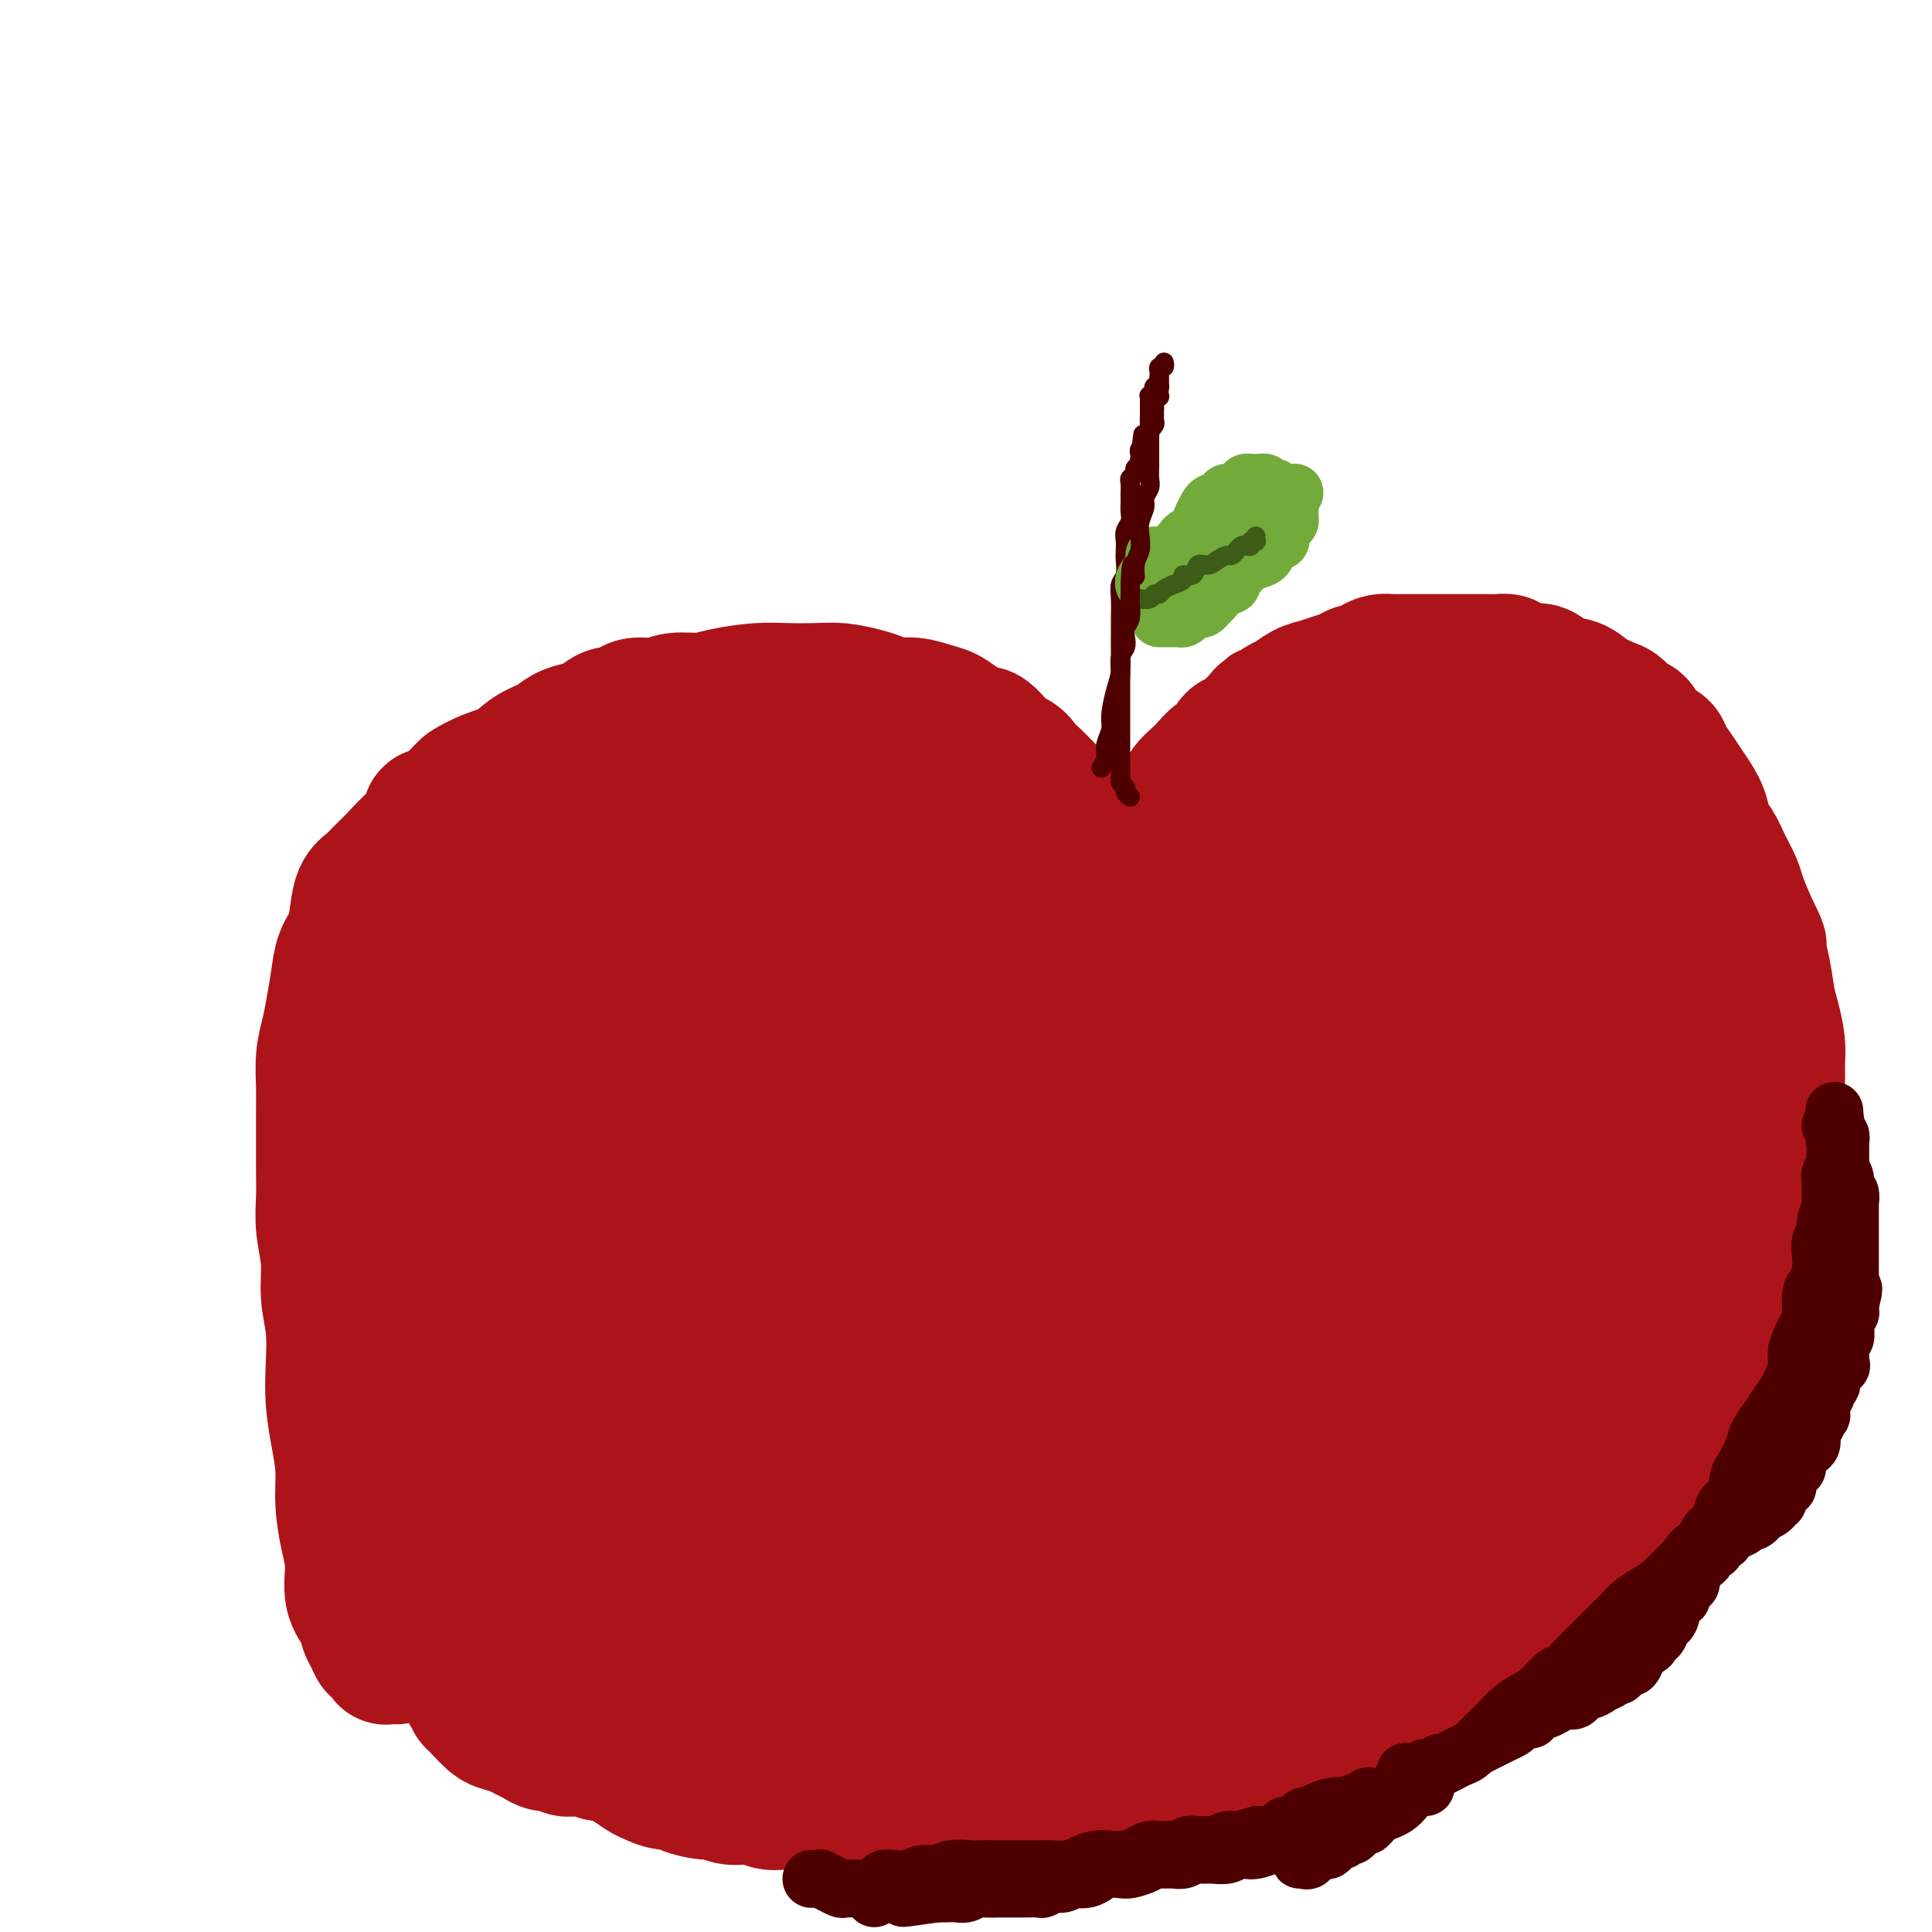 <svg viewBox='0 0 400 400' version='1.1' xmlns='http://www.w3.org/2000/svg' xmlns:xlink='http://www.w3.org/1999/xlink'><g fill='none' stroke='#AD1419' stroke-width='28' stroke-linecap='round' stroke-linejoin='round'><path d='M82,343c-0.311,0.006 -0.622,0.011 -1,0c-0.378,-0.011 -0.822,-0.040 -1,0c-0.178,0.040 -0.089,0.148 0,0c0.089,-0.148 0.178,-0.553 0,-1c-0.178,-0.447 -0.624,-0.937 -1,-1c-0.376,-0.063 -0.683,0.302 -1,0c-0.317,-0.302 -0.645,-1.272 -1,-2c-0.355,-0.728 -0.739,-1.213 -1,-2c-0.261,-0.787 -0.400,-1.874 -1,-3c-0.600,-1.126 -1.663,-2.291 -2,-4c-0.337,-1.709 0.050,-3.964 0,-6c-0.050,-2.036 -0.539,-3.855 -1,-6c-0.461,-2.145 -0.894,-4.615 -1,-7c-0.106,-2.385 0.116,-4.684 0,-7c-0.116,-2.316 -0.571,-4.648 -1,-7c-0.429,-2.352 -0.832,-4.724 -1,-7c-0.168,-2.276 -0.101,-4.456 0,-7c0.101,-2.544 0.237,-5.452 0,-8c-0.237,-2.548 -0.848,-4.735 -1,-7c-0.152,-2.265 0.155,-4.607 0,-7c-0.155,-2.393 -0.774,-4.839 -1,-7c-0.226,-2.161 -0.060,-4.039 0,-6c0.060,-1.961 0.015,-4.004 0,-6c-0.015,-1.996 -0.001,-3.944 0,-6c0.001,-2.056 -0.011,-4.221 0,-6c0.011,-1.779 0.045,-3.171 0,-5c-0.045,-1.829 -0.168,-4.096 0,-6c0.168,-1.904 0.626,-3.446 1,-5c0.374,-1.554 0.664,-3.122 1,-5c0.336,-1.878 0.719,-4.068 1,-6c0.281,-1.932 0.460,-3.606 1,-5c0.540,-1.394 1.443,-2.509 2,-4c0.557,-1.491 0.770,-3.360 1,-5c0.230,-1.640 0.476,-3.051 1,-4c0.524,-0.949 1.326,-1.436 2,-2c0.674,-0.564 1.219,-1.206 2,-2c0.781,-0.794 1.797,-1.738 3,-3c1.203,-1.262 2.593,-2.840 4,-4c1.407,-1.160 2.831,-1.903 4,-3c1.169,-1.097 2.085,-2.549 3,-4'/><path d='M93,167c3.516,-3.590 3.305,-3.567 4,-4c0.695,-0.433 2.297,-1.324 4,-2c1.703,-0.676 3.509,-1.137 5,-2c1.491,-0.863 2.667,-2.128 4,-3c1.333,-0.872 2.822,-1.352 4,-2c1.178,-0.648 2.045,-1.465 3,-2c0.955,-0.535 2.000,-0.787 3,-1c1.000,-0.213 1.957,-0.387 3,-1c1.043,-0.613 2.172,-1.666 3,-2c0.828,-0.334 1.353,0.050 2,0c0.647,-0.050 1.414,-0.534 2,-1c0.586,-0.466 0.989,-0.912 2,-1c1.011,-0.088 2.628,0.183 4,0c1.372,-0.183 2.497,-0.820 4,-1c1.503,-0.180 3.384,0.095 5,0c1.616,-0.095 2.965,-0.562 5,-1c2.035,-0.438 4.754,-0.846 7,-1c2.246,-0.154 4.019,-0.053 6,0c1.981,0.053 4.171,0.057 6,0c1.829,-0.057 3.297,-0.174 5,0c1.703,0.174 3.642,0.638 5,1c1.358,0.362 2.135,0.621 3,1c0.865,0.379 1.819,0.877 3,1c1.181,0.123 2.590,-0.131 4,0c1.410,0.131 2.821,0.646 4,1c1.179,0.354 2.127,0.545 3,1c0.873,0.455 1.671,1.172 3,2c1.329,0.828 3.189,1.765 4,2c0.811,0.235 0.573,-0.232 1,0c0.427,0.232 1.518,1.164 2,2c0.482,0.836 0.356,1.575 1,2c0.644,0.425 2.058,0.536 3,1c0.942,0.464 1.411,1.282 2,2c0.589,0.718 1.298,1.336 2,2c0.702,0.664 1.395,1.375 2,2c0.605,0.625 1.120,1.163 2,2c0.880,0.837 2.124,1.971 3,3c0.876,1.029 1.386,1.952 2,3c0.614,1.048 1.334,2.220 2,3c0.666,0.780 1.278,1.168 2,2c0.722,0.832 1.555,2.110 2,3c0.445,0.890 0.501,1.393 1,2c0.499,0.607 1.442,1.317 2,2c0.558,0.683 0.731,1.338 1,2c0.269,0.662 0.635,1.331 1,2'/><path d='M234,187c4.509,5.445 1.783,2.558 1,2c-0.783,-0.558 0.378,1.213 1,2c0.622,0.787 0.706,0.588 1,1c0.294,0.412 0.797,1.434 1,2c0.203,0.566 0.106,0.677 0,1c-0.106,0.323 -0.220,0.857 0,1c0.220,0.143 0.773,-0.105 1,0c0.227,0.105 0.129,0.564 0,1c-0.129,0.436 -0.287,0.850 0,1c0.287,0.150 1.019,0.037 1,0c-0.019,-0.037 -0.790,0.002 -1,0c-0.210,-0.002 0.140,-0.045 0,0c-0.140,0.045 -0.770,0.178 -1,0c-0.230,-0.178 -0.061,-0.665 0,-1c0.061,-0.335 0.015,-0.516 0,-1c-0.015,-0.484 -0.000,-1.269 0,-2c0.000,-0.731 -0.015,-1.406 0,-2c0.015,-0.594 0.061,-1.106 0,-2c-0.061,-0.894 -0.227,-2.171 0,-3c0.227,-0.829 0.848,-1.209 1,-2c0.152,-0.791 -0.167,-1.993 0,-3c0.167,-1.007 0.818,-1.818 1,-3c0.182,-1.182 -0.106,-2.736 0,-4c0.106,-1.264 0.606,-2.240 1,-3c0.394,-0.760 0.682,-1.306 1,-2c0.318,-0.694 0.665,-1.537 1,-2c0.335,-0.463 0.656,-0.546 1,-1c0.344,-0.454 0.711,-1.277 1,-2c0.289,-0.723 0.501,-1.344 1,-2c0.499,-0.656 1.286,-1.345 2,-2c0.714,-0.655 1.356,-1.275 2,-2c0.644,-0.725 1.290,-1.556 2,-2c0.710,-0.444 1.486,-0.500 2,-1c0.514,-0.500 0.768,-1.443 1,-2c0.232,-0.557 0.444,-0.727 1,-1c0.556,-0.273 1.457,-0.651 2,-1c0.543,-0.349 0.726,-0.671 1,-1c0.274,-0.329 0.637,-0.664 1,-1'/><path d='M260,150c3.232,-3.743 1.814,-2.102 2,-2c0.186,0.102 1.978,-1.335 3,-2c1.022,-0.665 1.275,-0.559 2,-1c0.725,-0.441 1.923,-1.429 3,-2c1.077,-0.571 2.033,-0.727 3,-1c0.967,-0.273 1.946,-0.664 3,-1c1.054,-0.336 2.183,-0.616 3,-1c0.817,-0.384 1.322,-0.874 2,-1c0.678,-0.126 1.529,0.110 2,0c0.471,-0.110 0.562,-0.565 1,-1c0.438,-0.435 1.222,-0.849 2,-1c0.778,-0.151 1.548,-0.041 2,0c0.452,0.041 0.585,0.011 1,0c0.415,-0.011 1.112,-0.003 2,0c0.888,0.003 1.966,0.001 3,0c1.034,-0.001 2.024,-0.000 3,0c0.976,0.000 1.938,0.000 3,0c1.062,-0.000 2.225,-0.001 3,0c0.775,0.001 1.162,0.003 2,0c0.838,-0.003 2.128,-0.011 3,0c0.872,0.011 1.325,0.039 2,0c0.675,-0.039 1.572,-0.147 2,0c0.428,0.147 0.387,0.549 1,1c0.613,0.451 1.881,0.949 3,1c1.119,0.051 2.089,-0.347 3,0c0.911,0.347 1.763,1.440 3,2c1.237,0.560 2.859,0.588 4,1c1.141,0.412 1.801,1.209 3,2c1.199,0.791 2.936,1.577 4,2c1.064,0.423 1.454,0.484 2,1c0.546,0.516 1.250,1.485 2,2c0.750,0.515 1.548,0.574 2,1c0.452,0.426 0.558,1.220 1,2c0.442,0.780 1.219,1.547 2,2c0.781,0.453 1.565,0.592 2,1c0.435,0.408 0.521,1.085 1,2c0.479,0.915 1.350,2.068 2,3c0.650,0.932 1.080,1.645 2,3c0.920,1.355 2.330,3.353 3,5c0.670,1.647 0.598,2.942 1,4c0.402,1.058 1.276,1.877 2,3c0.724,1.123 1.297,2.548 2,4c0.703,1.452 1.535,2.929 2,4c0.465,1.071 0.561,1.734 1,3c0.439,1.266 1.219,3.133 2,5'/><path d='M362,191c3.035,6.174 2.124,4.608 2,5c-0.124,0.392 0.541,2.740 1,5c0.459,2.260 0.712,4.432 1,6c0.288,1.568 0.612,2.533 1,4c0.388,1.467 0.840,3.435 1,5c0.160,1.565 0.029,2.728 0,4c-0.029,1.272 0.045,2.652 0,4c-0.045,1.348 -0.208,2.664 0,4c0.208,1.336 0.788,2.694 1,4c0.212,1.306 0.057,2.561 0,4c-0.057,1.439 -0.016,3.061 0,4c0.016,0.939 0.008,1.196 0,2c-0.008,0.804 -0.016,2.154 0,3c0.016,0.846 0.057,1.186 0,2c-0.057,0.814 -0.211,2.100 0,3c0.211,0.900 0.789,1.413 1,2c0.211,0.587 0.057,1.249 0,2c-0.057,0.751 -0.016,1.592 0,2c0.016,0.408 0.008,0.382 0,1c-0.008,0.618 -0.016,1.880 0,3c0.016,1.120 0.057,2.100 0,3c-0.057,0.900 -0.210,1.722 0,3c0.210,1.278 0.785,3.014 1,4c0.215,0.986 0.071,1.224 0,2c-0.071,0.776 -0.070,2.090 0,3c0.070,0.910 0.208,1.417 0,2c-0.208,0.583 -0.761,1.244 -1,2c-0.239,0.756 -0.162,1.609 0,2c0.162,0.391 0.409,0.321 0,1c-0.409,0.679 -1.476,2.107 -2,3c-0.524,0.893 -0.507,1.250 -1,2c-0.493,0.750 -1.498,1.893 -2,3c-0.502,1.107 -0.502,2.180 -1,3c-0.498,0.820 -1.495,1.388 -2,2c-0.505,0.612 -0.517,1.267 -1,2c-0.483,0.733 -1.438,1.545 -2,2c-0.562,0.455 -0.731,0.555 -1,1c-0.269,0.445 -0.638,1.236 -1,2c-0.362,0.764 -0.717,1.500 -1,2c-0.283,0.500 -0.495,0.763 -1,1c-0.505,0.237 -1.304,0.447 -2,1c-0.696,0.553 -1.290,1.447 -2,2c-0.710,0.553 -1.537,0.764 -2,1c-0.463,0.236 -0.561,0.496 -1,1c-0.439,0.504 -1.220,1.252 -2,2'/><path d='M346,312c-3.368,3.070 -2.789,1.246 -3,1c-0.211,-0.246 -1.212,1.085 -2,2c-0.788,0.915 -1.362,1.414 -2,2c-0.638,0.586 -1.340,1.259 -2,2c-0.660,0.741 -1.279,1.548 -2,2c-0.721,0.452 -1.544,0.547 -2,1c-0.456,0.453 -0.545,1.262 -1,2c-0.455,0.738 -1.277,1.405 -2,2c-0.723,0.595 -1.346,1.118 -2,2c-0.654,0.882 -1.340,2.123 -2,3c-0.660,0.877 -1.296,1.389 -2,2c-0.704,0.611 -1.477,1.319 -2,2c-0.523,0.681 -0.798,1.334 -1,2c-0.202,0.666 -0.333,1.343 -1,2c-0.667,0.657 -1.869,1.293 -3,2c-1.131,0.707 -2.190,1.485 -3,2c-0.810,0.515 -1.372,0.768 -2,1c-0.628,0.232 -1.323,0.443 -2,1c-0.677,0.557 -1.336,1.458 -2,2c-0.664,0.542 -1.333,0.724 -2,1c-0.667,0.276 -1.333,0.646 -2,1c-0.667,0.354 -1.335,0.691 -2,1c-0.665,0.309 -1.328,0.590 -2,1c-0.672,0.410 -1.352,0.950 -2,1c-0.648,0.050 -1.265,-0.389 -2,0c-0.735,0.389 -1.589,1.605 -2,2c-0.411,0.395 -0.378,-0.030 -1,0c-0.622,0.030 -1.899,0.514 -3,1c-1.101,0.486 -2.027,0.974 -3,1c-0.973,0.026 -1.993,-0.410 -3,0c-1.007,0.410 -2.001,1.665 -3,2c-0.999,0.335 -2.004,-0.250 -3,0c-0.996,0.250 -1.984,1.334 -3,2c-1.016,0.666 -2.060,0.913 -3,1c-0.940,0.087 -1.778,0.012 -3,0c-1.222,-0.012 -2.829,0.038 -4,0c-1.171,-0.038 -1.905,-0.164 -3,0c-1.095,0.164 -2.551,0.618 -4,1c-1.449,0.382 -2.890,0.694 -4,1c-1.110,0.306 -1.889,0.608 -3,1c-1.111,0.392 -2.555,0.876 -4,1c-1.445,0.124 -2.893,-0.111 -4,0c-1.107,0.111 -1.875,0.568 -3,1c-1.125,0.432 -2.607,0.838 -4,1c-1.393,0.162 -2.696,0.081 -4,0'/><path d='M232,367c-10.532,2.023 -5.864,0.581 -5,0c0.864,-0.581 -2.078,-0.299 -4,0c-1.922,0.299 -2.825,0.617 -4,1c-1.175,0.383 -2.623,0.833 -4,1c-1.377,0.167 -2.682,0.051 -4,0c-1.318,-0.051 -2.650,-0.038 -4,0c-1.350,0.038 -2.720,0.101 -4,0c-1.280,-0.101 -2.470,-0.367 -4,0c-1.530,0.367 -3.399,1.366 -5,2c-1.601,0.634 -2.934,0.902 -4,1c-1.066,0.098 -1.864,0.026 -3,0c-1.136,-0.026 -2.611,-0.007 -4,0c-1.389,0.007 -2.693,0.001 -4,0c-1.307,-0.001 -2.618,0.003 -4,0c-1.382,-0.003 -2.835,-0.014 -4,0c-1.165,0.014 -2.040,0.053 -3,0c-0.960,-0.053 -2.003,-0.196 -3,0c-0.997,0.196 -1.946,0.733 -3,1c-1.054,0.267 -2.212,0.264 -3,0c-0.788,-0.264 -1.206,-0.788 -2,-1c-0.794,-0.212 -1.965,-0.112 -3,0c-1.035,0.112 -1.935,0.236 -3,0c-1.065,-0.236 -2.294,-0.833 -3,-1c-0.706,-0.167 -0.889,0.096 -2,0c-1.111,-0.096 -3.150,-0.549 -4,-1c-0.850,-0.451 -0.510,-0.898 -1,-1c-0.490,-0.102 -1.808,0.141 -3,0c-1.192,-0.141 -2.257,-0.667 -3,-1c-0.743,-0.333 -1.164,-0.473 -2,-1c-0.836,-0.527 -2.088,-1.439 -3,-2c-0.912,-0.561 -1.483,-0.769 -2,-1c-0.517,-0.231 -0.980,-0.485 -2,-1c-1.020,-0.515 -2.597,-1.292 -4,-2c-1.403,-0.708 -2.630,-1.348 -4,-2c-1.370,-0.652 -2.881,-1.314 -4,-2c-1.119,-0.686 -1.845,-1.394 -3,-2c-1.155,-0.606 -2.739,-1.110 -4,-2c-1.261,-0.890 -2.199,-2.165 -3,-3c-0.801,-0.835 -1.466,-1.231 -2,-2c-0.534,-0.769 -0.937,-1.912 -2,-3c-1.063,-1.088 -2.788,-2.120 -4,-3c-1.212,-0.880 -1.913,-1.607 -3,-3c-1.087,-1.393 -2.562,-3.452 -4,-5c-1.438,-1.548 -2.839,-2.585 -4,-4c-1.161,-1.415 -2.080,-3.207 -3,-5'/><path d='M82,325c-4.455,-5.045 -3.092,-3.657 -3,-4c0.092,-0.343 -1.086,-2.416 -2,-4c-0.914,-1.584 -1.565,-2.678 -2,-4c-0.435,-1.322 -0.654,-2.873 -1,-5c-0.346,-2.127 -0.820,-4.832 -1,-7c-0.180,-2.168 -0.066,-3.799 0,-6c0.066,-2.201 0.083,-4.971 0,-7c-0.083,-2.029 -0.267,-3.316 0,-5c0.267,-1.684 0.986,-3.764 2,-6c1.014,-2.236 2.324,-4.628 3,-7c0.676,-2.372 0.717,-4.722 1,-7c0.283,-2.278 0.808,-4.482 1,-6c0.192,-1.518 0.052,-2.350 0,-3c-0.052,-0.650 -0.016,-1.118 0,-2c0.016,-0.882 0.011,-2.179 0,-3c-0.011,-0.821 -0.029,-1.167 0,-2c0.029,-0.833 0.105,-2.154 0,-3c-0.105,-0.846 -0.390,-1.216 0,-2c0.390,-0.784 1.456,-1.983 2,-3c0.544,-1.017 0.565,-1.851 1,-3c0.435,-1.149 1.282,-2.611 2,-4c0.718,-1.389 1.307,-2.705 2,-4c0.693,-1.295 1.491,-2.570 2,-4c0.509,-1.430 0.729,-3.015 1,-4c0.271,-0.985 0.592,-1.371 1,-2c0.408,-0.629 0.901,-1.501 2,-4c1.099,-2.499 2.804,-6.626 4,-9c1.196,-2.374 1.885,-2.994 3,-4c1.115,-1.006 2.657,-2.398 4,-4c1.343,-1.602 2.486,-3.415 4,-5c1.514,-1.585 3.400,-2.944 5,-4c1.600,-1.056 2.915,-1.811 4,-3c1.085,-1.189 1.940,-2.811 3,-4c1.060,-1.189 2.324,-1.943 4,-3c1.676,-1.057 3.763,-2.415 6,-4c2.237,-1.585 4.625,-3.395 7,-5c2.375,-1.605 4.737,-3.004 7,-4c2.263,-0.996 4.428,-1.588 6,-2c1.572,-0.412 2.551,-0.645 4,-1c1.449,-0.355 3.369,-0.833 5,-1c1.631,-0.167 2.973,-0.024 5,0c2.027,0.024 4.738,-0.070 7,0c2.262,0.070 4.075,0.306 6,1c1.925,0.694 3.963,1.847 6,3'/><path d='M183,165c4.811,1.315 4.838,2.602 7,4c2.162,1.398 6.461,2.907 9,5c2.539,2.093 3.320,4.769 5,7c1.680,2.231 4.260,4.016 6,6c1.740,1.984 2.640,4.167 4,7c1.360,2.833 3.180,6.316 5,9c1.820,2.684 3.640,4.568 5,7c1.360,2.432 2.260,5.410 3,8c0.740,2.590 1.321,4.790 2,7c0.679,2.210 1.458,4.430 2,7c0.542,2.570 0.849,5.491 1,8c0.151,2.509 0.147,4.608 0,7c-0.147,2.392 -0.438,5.078 -1,8c-0.562,2.922 -1.396,6.081 -2,9c-0.604,2.919 -0.977,5.599 -2,9c-1.023,3.401 -2.697,7.522 -4,11c-1.303,3.478 -2.235,6.313 -4,10c-1.765,3.687 -4.365,8.227 -7,12c-2.635,3.773 -5.307,6.779 -8,10c-2.693,3.221 -5.409,6.657 -8,9c-2.591,2.343 -5.057,3.592 -8,5c-2.943,1.408 -6.363,2.975 -9,4c-2.637,1.025 -4.491,1.508 -7,2c-2.509,0.492 -5.673,0.993 -9,1c-3.327,0.007 -6.819,-0.480 -10,-1c-3.181,-0.520 -6.053,-1.074 -9,-2c-2.947,-0.926 -5.968,-2.225 -9,-4c-3.032,-1.775 -6.073,-4.026 -9,-6c-2.927,-1.974 -5.739,-3.673 -8,-6c-2.261,-2.327 -3.969,-5.284 -6,-8c-2.031,-2.716 -4.383,-5.190 -6,-8c-1.617,-2.810 -2.499,-5.955 -4,-9c-1.501,-3.045 -3.622,-5.990 -5,-9c-1.378,-3.010 -2.012,-6.083 -3,-9c-0.988,-2.917 -2.329,-5.676 -3,-9c-0.671,-3.324 -0.670,-7.212 -1,-11c-0.330,-3.788 -0.990,-7.475 -1,-11c-0.010,-3.525 0.630,-6.887 1,-10c0.370,-3.113 0.470,-5.978 1,-9c0.530,-3.022 1.491,-6.203 2,-9c0.509,-2.797 0.564,-5.211 1,-7c0.436,-1.789 1.251,-2.954 2,-4c0.749,-1.046 1.432,-1.974 2,-3c0.568,-1.026 1.019,-2.150 2,-3c0.981,-0.850 2.490,-1.425 4,-2'/><path d='M104,197c2.144,-2.168 2.504,-1.589 4,-2c1.496,-0.411 4.129,-1.812 7,-3c2.871,-1.188 5.981,-2.162 9,-3c3.019,-0.838 5.945,-1.539 9,-2c3.055,-0.461 6.237,-0.682 9,-1c2.763,-0.318 5.107,-0.732 8,-1c2.893,-0.268 6.335,-0.391 9,0c2.665,0.391 4.553,1.296 7,2c2.447,0.704 5.453,1.207 8,2c2.547,0.793 4.636,1.874 7,3c2.364,1.126 5.004,2.295 7,4c1.996,1.705 3.348,3.945 5,6c1.652,2.055 3.603,3.926 5,6c1.397,2.074 2.238,4.352 3,7c0.762,2.648 1.444,5.668 2,9c0.556,3.332 0.985,6.977 1,11c0.015,4.023 -0.384,8.423 -1,12c-0.616,3.577 -1.448,6.329 -2,9c-0.552,2.671 -0.824,5.261 -2,8c-1.176,2.739 -3.255,5.628 -5,9c-1.745,3.372 -3.155,7.228 -6,11c-2.845,3.772 -7.126,7.460 -11,11c-3.874,3.540 -7.343,6.932 -11,10c-3.657,3.068 -7.502,5.811 -11,8c-3.498,2.189 -6.649,3.825 -10,5c-3.351,1.175 -6.901,1.889 -10,2c-3.099,0.111 -5.748,-0.383 -8,-1c-2.252,-0.617 -4.106,-1.358 -6,-2c-1.894,-0.642 -3.829,-1.183 -5,-2c-1.171,-0.817 -1.578,-1.908 -2,-3c-0.422,-1.092 -0.860,-2.186 -1,-4c-0.140,-1.814 0.016,-4.350 0,-7c-0.016,-2.650 -0.206,-5.414 0,-9c0.206,-3.586 0.809,-7.995 2,-13c1.191,-5.005 2.972,-10.607 5,-16c2.028,-5.393 4.304,-10.578 7,-16c2.696,-5.422 5.814,-11.081 9,-16c3.186,-4.919 6.442,-9.098 9,-13c2.558,-3.902 4.420,-7.527 6,-10c1.580,-2.473 2.879,-3.793 4,-5c1.121,-1.207 2.066,-2.301 3,-3c0.934,-0.699 1.859,-1.002 3,-1c1.141,0.002 2.500,0.308 4,1c1.500,0.692 3.143,1.769 5,3c1.857,1.231 3.929,2.615 6,4'/><path d='M176,207c3.432,1.989 4.513,2.963 6,5c1.487,2.037 3.379,5.139 5,8c1.621,2.861 2.971,5.483 4,9c1.029,3.517 1.737,7.929 2,12c0.263,4.071 0.083,7.802 0,12c-0.083,4.198 -0.068,8.862 -1,13c-0.932,4.138 -2.812,7.749 -4,11c-1.188,3.251 -1.683,6.140 -3,9c-1.317,2.860 -3.457,5.690 -6,8c-2.543,2.310 -5.490,4.100 -9,6c-3.510,1.900 -7.584,3.911 -12,5c-4.416,1.089 -9.175,1.257 -14,1c-4.825,-0.257 -9.716,-0.939 -14,-2c-4.284,-1.061 -7.960,-2.502 -11,-4c-3.040,-1.498 -5.443,-3.055 -8,-5c-2.557,-1.945 -5.269,-4.280 -7,-7c-1.731,-2.720 -2.482,-5.827 -3,-9c-0.518,-3.173 -0.805,-6.414 -1,-10c-0.195,-3.586 -0.300,-7.517 0,-11c0.300,-3.483 1.004,-6.517 2,-10c0.996,-3.483 2.285,-7.415 4,-11c1.715,-3.585 3.857,-6.824 7,-10c3.143,-3.176 7.286,-6.288 11,-9c3.714,-2.712 7.000,-5.024 11,-7c4.000,-1.976 8.713,-3.616 13,-4c4.287,-0.384 8.149,0.489 11,1c2.851,0.511 4.692,0.660 8,3c3.308,2.340 8.085,6.870 10,9c1.915,2.130 0.969,1.860 2,4c1.031,2.140 4.038,6.689 6,11c1.962,4.311 2.877,8.382 4,12c1.123,3.618 2.454,6.782 3,10c0.546,3.218 0.308,6.489 0,9c-0.308,2.511 -0.685,4.264 -1,7c-0.315,2.736 -0.569,6.457 -2,9c-1.431,2.543 -4.039,3.908 -7,6c-2.961,2.092 -6.277,4.911 -10,7c-3.723,2.089 -7.855,3.448 -12,4c-4.145,0.552 -8.305,0.296 -12,0c-3.695,-0.296 -6.925,-0.633 -10,-2c-3.075,-1.367 -5.995,-3.764 -8,-6c-2.005,-2.236 -3.094,-4.311 -4,-7c-0.906,-2.689 -1.629,-5.993 -2,-9c-0.371,-3.007 -0.392,-5.716 0,-9c0.392,-3.284 1.196,-7.142 2,-11'/><path d='M126,255c0.676,-6.381 2.367,-7.833 4,-10c1.633,-2.167 3.208,-5.048 5,-8c1.792,-2.952 3.801,-5.974 6,-8c2.199,-2.026 4.588,-3.055 7,-4c2.412,-0.945 4.848,-1.806 7,-2c2.152,-0.194 4.020,0.279 6,1c1.980,0.721 4.071,1.690 6,3c1.929,1.310 3.696,2.960 5,5c1.304,2.040 2.145,4.469 3,7c0.855,2.531 1.723,5.165 2,8c0.277,2.835 -0.037,5.871 0,9c0.037,3.129 0.425,6.350 0,10c-0.425,3.650 -1.663,7.730 -3,11c-1.337,3.270 -2.772,5.729 -5,8c-2.228,2.271 -5.247,4.354 -8,6c-2.753,1.646 -5.239,2.855 -8,4c-2.761,1.145 -5.795,2.224 -9,2c-3.205,-0.224 -6.580,-1.752 -10,-3c-3.420,-1.248 -6.887,-2.216 -10,-4c-3.113,-1.784 -5.874,-4.385 -8,-7c-2.126,-2.615 -3.616,-5.246 -5,-8c-1.384,-2.754 -2.662,-5.633 -3,-8c-0.338,-2.367 0.265,-4.224 1,-6c0.735,-1.776 1.601,-3.472 3,-5c1.399,-1.528 3.332,-2.887 6,-5c2.668,-2.113 6.072,-4.979 10,-7c3.928,-2.021 8.381,-3.197 13,-4c4.619,-0.803 9.406,-1.231 14,-1c4.594,0.231 8.996,1.122 13,3c4.004,1.878 7.612,4.742 11,7c3.388,2.258 6.558,3.909 9,6c2.442,2.091 4.156,4.622 6,7c1.844,2.378 3.818,4.604 5,7c1.182,2.396 1.570,4.963 2,7c0.430,2.037 0.900,3.545 1,5c0.100,1.455 -0.170,2.859 -1,4c-0.830,1.141 -2.221,2.021 -4,3c-1.779,0.979 -3.945,2.057 -7,3c-3.055,0.943 -6.998,1.752 -11,2c-4.002,0.248 -8.064,-0.066 -12,-1c-3.936,-0.934 -7.748,-2.488 -11,-4c-3.252,-1.512 -5.944,-2.983 -8,-5c-2.056,-2.017 -3.477,-4.582 -5,-7c-1.523,-2.418 -3.150,-4.691 -4,-7c-0.850,-2.309 -0.925,-4.655 -1,-7'/><path d='M138,262c-0.859,-3.215 -0.507,-4.253 0,-6c0.507,-1.747 1.167,-4.202 2,-6c0.833,-1.798 1.838,-2.940 3,-4c1.162,-1.060 2.480,-2.039 4,-2c1.520,0.039 3.240,1.094 5,2c1.760,0.906 3.559,1.661 5,3c1.441,1.339 2.523,3.260 4,5c1.477,1.740 3.349,3.299 5,5c1.651,1.701 3.083,3.544 4,5c0.917,1.456 1.320,2.526 2,4c0.680,1.474 1.637,3.351 2,5c0.363,1.649 0.130,3.070 0,4c-0.130,0.930 -0.159,1.367 -1,2c-0.841,0.633 -2.496,1.461 -5,2c-2.504,0.539 -5.857,0.791 -10,1c-4.143,0.209 -9.075,0.377 -14,0c-4.925,-0.377 -9.842,-1.298 -14,-2c-4.158,-0.702 -7.556,-1.186 -10,-2c-2.444,-0.814 -3.933,-1.959 -5,-3c-1.067,-1.041 -1.713,-1.979 -2,-3c-0.287,-1.021 -0.217,-2.127 0,-3c0.217,-0.873 0.581,-1.515 2,-2c1.419,-0.485 3.894,-0.814 7,-1c3.106,-0.186 6.843,-0.230 11,0c4.157,0.230 8.735,0.735 13,2c4.265,1.265 8.216,3.291 12,5c3.784,1.709 7.402,3.102 11,5c3.598,1.898 7.177,4.302 10,6c2.823,1.698 4.892,2.691 7,4c2.108,1.309 4.257,2.934 6,4c1.743,1.066 3.079,1.573 4,2c0.921,0.427 1.426,0.772 2,1c0.574,0.228 1.217,0.337 1,0c-0.217,-0.337 -1.292,-1.121 -2,-2c-0.708,-0.879 -1.048,-1.854 -2,-3c-0.952,-1.146 -2.517,-2.465 -5,-4c-2.483,-1.535 -5.883,-3.287 -9,-5c-3.117,-1.713 -5.952,-3.387 -9,-4c-3.048,-0.613 -6.308,-0.164 -9,0c-2.692,0.164 -4.816,0.044 -7,0c-2.184,-0.044 -4.428,-0.012 -6,0c-1.572,0.012 -2.473,0.003 -4,0c-1.527,-0.003 -3.680,-0.001 -5,0c-1.320,0.001 -1.806,0.000 -2,0c-0.194,-0.000 -0.097,-0.000 0,0'/><path d='M139,277c-4.836,-0.321 -0.426,-1.122 2,-2c2.426,-0.878 2.869,-1.831 5,-3c2.131,-1.169 5.949,-2.555 9,-4c3.051,-1.445 5.333,-2.951 10,-5c4.667,-2.049 11.719,-4.641 15,-6c3.281,-1.359 2.790,-1.486 4,-2c1.210,-0.514 4.121,-1.414 8,-2c3.879,-0.586 8.727,-0.859 13,-1c4.273,-0.141 7.970,-0.150 11,0c3.030,0.150 5.391,0.460 7,1c1.609,0.540 2.466,1.311 4,2c1.534,0.689 3.745,1.297 5,2c1.255,0.703 1.556,1.502 2,3c0.444,1.498 1.033,3.694 1,6c-0.033,2.306 -0.688,4.720 -2,8c-1.312,3.280 -3.281,7.425 -6,11c-2.719,3.575 -6.188,6.579 -10,10c-3.812,3.421 -7.967,7.259 -12,10c-4.033,2.741 -7.945,4.387 -12,6c-4.055,1.613 -8.255,3.194 -12,4c-3.745,0.806 -7.036,0.836 -10,1c-2.964,0.164 -5.600,0.463 -8,0c-2.400,-0.463 -4.563,-1.687 -6,-3c-1.437,-1.313 -2.148,-2.715 -3,-4c-0.852,-1.285 -1.845,-2.453 -2,-4c-0.155,-1.547 0.527,-3.472 2,-6c1.473,-2.528 3.737,-5.657 7,-9c3.263,-3.343 7.525,-6.900 13,-11c5.475,-4.100 12.165,-8.745 18,-12c5.835,-3.255 10.817,-5.121 16,-7c5.183,-1.879 10.567,-3.771 15,-5c4.433,-1.229 7.914,-1.794 11,-2c3.086,-0.206 5.778,-0.052 8,0c2.222,0.052 3.973,0.002 5,0c1.027,-0.002 1.331,0.045 2,0c0.669,-0.045 1.702,-0.180 2,0c0.298,0.180 -0.140,0.675 0,1c0.140,0.325 0.858,0.480 1,1c0.142,0.520 -0.293,1.406 -1,3c-0.707,1.594 -1.687,3.897 -4,7c-2.313,3.103 -5.960,7.007 -10,11c-4.040,3.993 -8.472,8.075 -13,12c-4.528,3.925 -9.151,7.693 -14,11c-4.849,3.307 -9.925,6.154 -15,9'/><path d='M195,308c-8.949,6.512 -10.321,6.793 -14,8c-3.679,1.207 -9.665,3.340 -15,5c-5.335,1.660 -10.021,2.845 -14,4c-3.979,1.155 -7.253,2.279 -10,3c-2.747,0.721 -4.968,1.039 -7,1c-2.032,-0.039 -3.877,-0.436 -5,-1c-1.123,-0.564 -1.525,-1.296 -2,-2c-0.475,-0.704 -1.023,-1.379 -1,-2c0.023,-0.621 0.618,-1.189 1,-2c0.382,-0.811 0.550,-1.865 2,-3c1.450,-1.135 4.182,-2.351 7,-4c2.818,-1.649 5.721,-3.733 9,-5c3.279,-1.267 6.935,-1.719 11,-2c4.065,-0.281 8.538,-0.393 13,0c4.462,0.393 8.913,1.289 13,2c4.087,0.711 7.808,1.236 11,2c3.192,0.764 5.853,1.768 9,3c3.147,1.232 6.781,2.693 9,4c2.219,1.307 3.023,2.459 4,4c0.977,1.541 2.127,3.471 3,5c0.873,1.529 1.467,2.657 1,4c-0.467,1.343 -1.996,2.900 -4,4c-2.004,1.100 -4.482,1.742 -8,3c-3.518,1.258 -8.077,3.131 -13,4c-4.923,0.869 -10.212,0.736 -16,1c-5.788,0.264 -12.076,0.927 -18,1c-5.924,0.073 -11.484,-0.444 -17,-1c-5.516,-0.556 -10.987,-1.150 -16,-2c-5.013,-0.850 -9.568,-1.957 -13,-3c-3.432,-1.043 -5.742,-2.023 -8,-3c-2.258,-0.977 -4.463,-1.950 -6,-3c-1.537,-1.050 -2.405,-2.176 -3,-3c-0.595,-0.824 -0.916,-1.345 -1,-2c-0.084,-0.655 0.070,-1.445 1,-2c0.930,-0.555 2.636,-0.874 5,-1c2.364,-0.126 5.387,-0.060 9,0c3.613,0.060 7.817,0.115 12,0c4.183,-0.115 8.344,-0.400 12,0c3.656,0.400 6.805,1.484 10,2c3.195,0.516 6.436,0.463 9,1c2.564,0.537 4.452,1.663 6,2c1.548,0.337 2.755,-0.116 4,0c1.245,0.116 2.527,0.800 3,1c0.473,0.200 0.135,-0.086 0,0c-0.135,0.086 -0.068,0.543 0,1'/><path d='M168,332c5.094,0.876 1.828,-0.435 0,-1c-1.828,-0.565 -2.220,-0.385 -4,-1c-1.780,-0.615 -4.948,-2.025 -9,-4c-4.052,-1.975 -8.987,-4.515 -14,-7c-5.013,-2.485 -10.105,-4.915 -15,-7c-4.895,-2.085 -9.594,-3.825 -14,-6c-4.406,-2.175 -8.518,-4.784 -12,-7c-3.482,-2.216 -6.335,-4.037 -9,-6c-2.665,-1.963 -5.142,-4.067 -7,-6c-1.858,-1.933 -3.095,-3.694 -4,-5c-0.905,-1.306 -1.476,-2.156 -2,-3c-0.524,-0.844 -1.001,-1.681 -1,-2c0.001,-0.319 0.479,-0.121 1,0c0.521,0.121 1.083,0.165 2,1c0.917,0.835 2.188,2.460 4,4c1.812,1.540 4.165,2.994 6,5c1.835,2.006 3.151,4.562 5,7c1.849,2.438 4.232,4.756 6,7c1.768,2.244 2.920,4.412 4,7c1.080,2.588 2.087,5.595 3,8c0.913,2.405 1.733,4.206 2,6c0.267,1.794 -0.019,3.579 0,5c0.019,1.421 0.342,2.476 0,3c-0.342,0.524 -1.349,0.515 -2,0c-0.651,-0.515 -0.946,-1.538 -2,-4c-1.054,-2.462 -2.867,-6.364 -4,-11c-1.133,-4.636 -1.588,-10.006 -2,-16c-0.412,-5.994 -0.782,-12.611 -1,-19c-0.218,-6.389 -0.284,-12.550 0,-18c0.284,-5.450 0.917,-10.188 1,-15c0.083,-4.812 -0.385,-9.698 0,-14c0.385,-4.302 1.623,-8.020 2,-11c0.377,-2.980 -0.107,-5.220 0,-7c0.107,-1.780 0.803,-3.098 1,-4c0.197,-0.902 -0.107,-1.389 0,-2c0.107,-0.611 0.626,-1.347 1,-2c0.374,-0.653 0.605,-1.225 1,-2c0.395,-0.775 0.955,-1.753 2,-3c1.045,-1.247 2.576,-2.761 4,-4c1.424,-1.239 2.740,-2.202 4,-3c1.260,-0.798 2.465,-1.432 4,-2c1.535,-0.568 3.401,-1.070 5,-1c1.599,0.070 2.930,0.711 4,1c1.070,0.289 1.877,0.225 3,1c1.123,0.775 2.561,2.387 4,4'/><path d='M135,198c2.201,2.194 2.203,4.679 3,7c0.797,2.321 2.389,4.480 3,7c0.611,2.520 0.242,5.403 0,8c-0.242,2.597 -0.356,4.910 -1,7c-0.644,2.090 -1.818,3.959 -3,6c-1.182,2.041 -2.371,4.255 -4,6c-1.629,1.745 -3.699,3.021 -6,4c-2.301,0.979 -4.831,1.660 -8,2c-3.169,0.340 -6.975,0.337 -11,0c-4.025,-0.337 -8.270,-1.009 -12,-2c-3.730,-0.991 -6.944,-2.301 -10,-4c-3.056,-1.699 -5.954,-3.789 -8,-6c-2.046,-2.211 -3.240,-4.545 -4,-7c-0.760,-2.455 -1.087,-5.033 -1,-8c0.087,-2.967 0.590,-6.323 2,-10c1.410,-3.677 3.729,-7.676 6,-12c2.271,-4.324 4.493,-8.972 7,-13c2.507,-4.028 5.300,-7.435 8,-10c2.700,-2.565 5.308,-4.289 8,-6c2.692,-1.711 5.467,-3.408 8,-4c2.533,-0.592 4.823,-0.078 7,0c2.177,0.078 4.243,-0.279 6,0c1.757,0.279 3.207,1.195 5,2c1.793,0.805 3.929,1.498 6,3c2.071,1.502 4.077,3.814 6,6c1.923,2.186 3.762,4.245 6,7c2.238,2.755 4.875,6.207 6,8c1.125,1.793 0.739,1.927 1,3c0.261,1.073 1.168,3.087 2,5c0.832,1.913 1.588,3.726 2,5c0.412,1.274 0.479,2.007 0,3c-0.479,0.993 -1.505,2.244 -2,3c-0.495,0.756 -0.461,1.018 -2,1c-1.539,-0.018 -4.653,-0.315 -8,-1c-3.347,-0.685 -6.926,-1.758 -11,-3c-4.074,-1.242 -8.642,-2.654 -13,-4c-4.358,-1.346 -8.506,-2.626 -12,-4c-3.494,-1.374 -6.334,-2.843 -9,-5c-2.666,-2.157 -5.160,-5.002 -7,-7c-1.840,-1.998 -3.028,-3.150 -4,-5c-0.972,-1.850 -1.730,-4.399 -2,-6c-0.270,-1.601 -0.052,-2.254 0,-3c0.052,-0.746 -0.063,-1.586 0,-2c0.063,-0.414 0.304,-0.404 2,0c1.696,0.404 4.848,1.202 8,2'/><path d='M99,171c2.644,0.797 5.253,1.791 9,3c3.747,1.209 8.630,2.635 13,4c4.370,1.365 8.226,2.669 12,4c3.774,1.331 7.467,2.688 11,4c3.533,1.312 6.906,2.580 10,4c3.094,1.420 5.911,2.993 9,4c3.089,1.007 6.452,1.450 9,2c2.548,0.550 4.282,1.208 6,2c1.718,0.792 3.421,1.718 5,2c1.579,0.282 3.035,-0.081 4,0c0.965,0.081 1.439,0.606 2,1c0.561,0.394 1.210,0.659 1,1c-0.210,0.341 -1.280,0.760 -3,1c-1.720,0.240 -4.091,0.303 -8,1c-3.909,0.697 -9.358,2.029 -15,3c-5.642,0.971 -11.478,1.580 -17,2c-5.522,0.420 -10.729,0.649 -15,1c-4.271,0.351 -7.606,0.823 -10,1c-2.394,0.177 -3.849,0.060 -5,0c-1.151,-0.060 -2.000,-0.063 -2,0c-0.000,0.063 0.847,0.190 3,0c2.153,-0.190 5.610,-0.698 11,-1c5.390,-0.302 12.711,-0.398 19,-1c6.289,-0.602 11.546,-1.708 23,-2c11.454,-0.292 29.106,0.231 39,1c9.894,0.769 12.030,1.784 15,3c2.970,1.216 6.773,2.633 10,4c3.227,1.367 5.877,2.682 8,4c2.123,1.318 3.720,2.638 5,4c1.280,1.362 2.245,2.767 3,4c0.755,1.233 1.301,2.294 2,3c0.699,0.706 1.551,1.056 1,1c-0.551,-0.056 -2.506,-0.520 -5,-1c-2.494,-0.480 -5.529,-0.978 -10,-2c-4.471,-1.022 -10.378,-2.568 -16,-4c-5.622,-1.432 -10.957,-2.750 -16,-4c-5.043,-1.250 -9.792,-2.432 -13,-3c-3.208,-0.568 -4.873,-0.522 -6,-1c-1.127,-0.478 -1.714,-1.479 -2,-2c-0.286,-0.521 -0.269,-0.563 1,-1c1.269,-0.437 3.791,-1.268 7,-2c3.209,-0.732 7.104,-1.366 11,-2'/><path d='M205,209c5.901,-1.185 11.155,-1.647 16,-2c4.845,-0.353 9.281,-0.597 14,-1c4.719,-0.403 9.720,-0.966 14,-1c4.280,-0.034 7.839,0.460 11,1c3.161,0.540 5.923,1.127 8,1c2.077,-0.127 3.470,-0.969 5,-1c1.530,-0.031 3.196,0.749 4,1c0.804,0.251 0.744,-0.026 1,0c0.256,0.026 0.828,0.356 0,1c-0.828,0.644 -3.057,1.603 -6,3c-2.943,1.397 -6.600,3.232 -11,5c-4.400,1.768 -9.543,3.471 -15,6c-5.457,2.529 -11.227,5.886 -16,9c-4.773,3.114 -8.549,5.984 -12,9c-3.451,3.016 -6.578,6.177 -9,8c-2.422,1.823 -4.140,2.306 -5,3c-0.860,0.694 -0.861,1.598 -1,2c-0.139,0.402 -0.417,0.303 0,0c0.417,-0.303 1.530,-0.810 3,-2c1.470,-1.190 3.296,-3.061 6,-5c2.704,-1.939 6.286,-3.944 10,-6c3.714,-2.056 7.560,-4.164 11,-7c3.440,-2.836 6.472,-6.402 10,-10c3.528,-3.598 7.551,-7.228 11,-11c3.449,-3.772 6.324,-7.686 9,-12c2.676,-4.314 5.152,-9.029 7,-13c1.848,-3.971 3.066,-7.198 4,-10c0.934,-2.802 1.583,-5.180 2,-7c0.417,-1.820 0.603,-3.081 1,-4c0.397,-0.919 1.006,-1.495 1,-2c-0.006,-0.505 -0.626,-0.938 -1,-1c-0.374,-0.062 -0.501,0.247 -1,1c-0.499,0.753 -1.370,1.951 -3,4c-1.630,2.049 -4.020,4.948 -7,8c-2.980,3.052 -6.551,6.256 -10,10c-3.449,3.744 -6.776,8.028 -10,12c-3.224,3.972 -6.345,7.632 -9,11c-2.655,3.368 -4.842,6.443 -7,9c-2.158,2.557 -4.285,4.597 -6,6c-1.715,1.403 -3.016,2.171 -4,3c-0.984,0.829 -1.650,1.719 -2,2c-0.350,0.281 -0.382,-0.048 0,0c0.382,0.048 1.180,0.475 2,0c0.820,-0.475 1.663,-1.850 4,-4c2.337,-2.150 6.169,-5.075 10,-8'/><path d='M234,217c4.486,-3.635 7.700,-6.724 12,-10c4.300,-3.276 9.685,-6.740 14,-10c4.315,-3.260 7.560,-6.316 11,-9c3.440,-2.684 7.076,-4.996 10,-7c2.924,-2.004 5.136,-3.699 7,-5c1.864,-1.301 3.379,-2.207 5,-3c1.621,-0.793 3.347,-1.474 5,-2c1.653,-0.526 3.232,-0.898 4,-1c0.768,-0.102 0.724,0.065 1,0c0.276,-0.065 0.871,-0.362 1,0c0.129,0.362 -0.209,1.382 0,2c0.209,0.618 0.967,0.833 1,2c0.033,1.167 -0.657,3.286 -2,6c-1.343,2.714 -3.340,6.022 -6,10c-2.660,3.978 -5.983,8.626 -10,13c-4.017,4.374 -8.727,8.472 -13,12c-4.273,3.528 -8.108,6.484 -12,9c-3.892,2.516 -7.842,4.591 -11,6c-3.158,1.409 -5.524,2.151 -8,3c-2.476,0.849 -5.061,1.806 -7,2c-1.939,0.194 -3.231,-0.374 -4,-1c-0.769,-0.626 -1.013,-1.310 -1,-2c0.013,-0.690 0.285,-1.385 1,-3c0.715,-1.615 1.875,-4.149 4,-7c2.125,-2.851 5.214,-6.018 9,-10c3.786,-3.982 8.267,-8.780 13,-13c4.733,-4.220 9.717,-7.863 15,-12c5.283,-4.137 10.864,-8.770 16,-12c5.136,-3.230 9.828,-5.059 14,-7c4.172,-1.941 7.826,-3.995 11,-5c3.174,-1.005 5.869,-0.961 8,-1c2.131,-0.039 3.697,-0.161 5,0c1.303,0.161 2.342,0.607 3,1c0.658,0.393 0.934,0.735 1,1c0.066,0.265 -0.077,0.453 0,1c0.077,0.547 0.374,1.454 0,3c-0.374,1.546 -1.418,3.730 -3,6c-1.582,2.270 -3.700,4.625 -6,7c-2.300,2.375 -4.781,4.768 -8,7c-3.219,2.232 -7.175,4.301 -11,6c-3.825,1.699 -7.519,3.027 -11,4c-3.481,0.973 -6.747,1.591 -10,2c-3.253,0.409 -6.491,0.610 -9,1c-2.509,0.390 -4.288,0.969 -6,1c-1.712,0.031 -3.356,-0.484 -5,-1'/><path d='M262,201c-5.442,0.225 -4.046,-0.712 -4,-1c0.046,-0.288 -1.257,0.072 -2,0c-0.743,-0.072 -0.926,-0.577 -1,-1c-0.074,-0.423 -0.038,-0.765 0,-1c0.038,-0.235 0.079,-0.362 1,-1c0.921,-0.638 2.721,-1.787 5,-3c2.279,-1.213 5.038,-2.488 8,-4c2.962,-1.512 6.127,-3.259 9,-5c2.873,-1.741 5.455,-3.475 8,-5c2.545,-1.525 5.055,-2.842 7,-4c1.945,-1.158 3.327,-2.156 5,-3c1.673,-0.844 3.638,-1.532 5,-2c1.362,-0.468 2.120,-0.714 3,-1c0.880,-0.286 1.882,-0.612 3,-1c1.118,-0.388 2.351,-0.839 3,-1c0.649,-0.161 0.714,-0.034 1,0c0.286,0.034 0.792,-0.025 1,0c0.208,0.025 0.117,0.134 0,0c-0.117,-0.134 -0.258,-0.513 -1,0c-0.742,0.513 -2.083,1.917 -4,3c-1.917,1.083 -4.410,1.846 -7,3c-2.590,1.154 -5.278,2.698 -8,4c-2.722,1.302 -5.480,2.361 -8,3c-2.520,0.639 -4.804,0.859 -7,1c-2.196,0.141 -4.306,0.204 -6,0c-1.694,-0.204 -2.972,-0.674 -4,-1c-1.028,-0.326 -1.806,-0.507 -2,-1c-0.194,-0.493 0.195,-1.297 0,-2c-0.195,-0.703 -0.976,-1.306 -1,-2c-0.024,-0.694 0.709,-1.481 1,-2c0.291,-0.519 0.140,-0.772 0,-1c-0.140,-0.228 -0.270,-0.431 0,-1c0.270,-0.569 0.941,-1.503 2,-2c1.059,-0.497 2.507,-0.556 4,-1c1.493,-0.444 3.031,-1.274 5,-2c1.969,-0.726 4.369,-1.347 7,-2c2.631,-0.653 5.494,-1.338 8,-2c2.506,-0.662 4.654,-1.302 7,-2c2.346,-0.698 4.891,-1.455 7,-2c2.109,-0.545 3.783,-0.878 5,-1c1.217,-0.122 1.976,-0.033 3,0c1.024,0.033 2.314,0.009 3,0c0.686,-0.009 0.767,-0.003 1,0c0.233,0.003 0.616,0.001 1,0'/><path d='M320,158c7.637,-1.912 1.230,-0.691 -1,0c-2.230,0.691 -0.282,0.853 0,1c0.282,0.147 -1.101,0.281 -2,1c-0.899,0.719 -1.314,2.024 -2,3c-0.686,0.976 -1.645,1.625 -2,3c-0.355,1.375 -0.107,3.478 0,5c0.107,1.522 0.074,2.462 0,4c-0.074,1.538 -0.190,3.672 0,5c0.190,1.328 0.686,1.848 1,3c0.314,1.152 0.447,2.934 1,5c0.553,2.066 1.526,4.416 2,7c0.474,2.584 0.450,5.402 1,8c0.550,2.598 1.676,4.974 2,8c0.324,3.026 -0.153,6.701 0,10c0.153,3.299 0.937,6.223 1,9c0.063,2.777 -0.596,5.408 -1,8c-0.404,2.592 -0.555,5.144 -1,7c-0.445,1.856 -1.185,3.017 -2,4c-0.815,0.983 -1.704,1.788 -3,2c-1.296,0.212 -2.999,-0.169 -5,-1c-2.001,-0.831 -4.301,-2.110 -7,-4c-2.699,-1.890 -5.797,-4.389 -9,-7c-3.203,-2.611 -6.511,-5.332 -9,-8c-2.489,-2.668 -4.158,-5.282 -6,-9c-1.842,-3.718 -3.856,-8.541 -5,-11c-1.144,-2.459 -1.418,-2.554 -2,-4c-0.582,-1.446 -1.471,-4.242 -2,-7c-0.529,-2.758 -0.697,-5.477 -1,-8c-0.303,-2.523 -0.739,-4.852 -1,-7c-0.261,-2.148 -0.347,-4.117 0,-6c0.347,-1.883 1.126,-3.681 2,-5c0.874,-1.319 1.844,-2.160 3,-3c1.156,-0.840 2.497,-1.677 4,-2c1.503,-0.323 3.166,-0.130 5,0c1.834,0.130 3.839,0.196 6,1c2.161,0.804 4.480,2.347 7,4c2.520,1.653 5.242,3.418 8,5c2.758,1.582 5.551,2.981 8,5c2.449,2.019 4.552,4.657 7,7c2.448,2.343 5.239,4.390 8,7c2.761,2.610 5.493,5.782 8,9c2.507,3.218 4.790,6.482 7,9c2.210,2.518 4.346,4.291 6,6c1.654,1.709 2.827,3.355 4,5'/><path d='M350,227c6.752,7.288 3.631,4.008 3,3c-0.631,-1.008 1.226,0.257 2,1c0.774,0.743 0.463,0.966 0,1c-0.463,0.034 -1.078,-0.120 -2,-1c-0.922,-0.880 -2.152,-2.486 -4,-4c-1.848,-1.514 -4.315,-2.934 -7,-5c-2.685,-2.066 -5.589,-4.777 -8,-7c-2.411,-2.223 -4.331,-3.959 -6,-6c-1.669,-2.041 -3.088,-4.386 -4,-6c-0.912,-1.614 -1.316,-2.498 -2,-4c-0.684,-1.502 -1.649,-3.622 -2,-5c-0.351,-1.378 -0.088,-2.012 0,-3c0.088,-0.988 -0.000,-2.328 0,-3c0.000,-0.672 0.088,-0.675 0,-1c-0.088,-0.325 -0.351,-0.973 0,-1c0.351,-0.027 1.316,0.566 2,1c0.684,0.434 1.087,0.710 2,2c0.913,1.290 2.336,3.595 4,6c1.664,2.405 3.570,4.911 5,8c1.430,3.089 2.384,6.761 4,10c1.616,3.239 3.894,6.043 5,9c1.106,2.957 1.039,6.066 2,9c0.961,2.934 2.951,5.693 4,8c1.049,2.307 1.156,4.163 2,6c0.844,1.837 2.424,3.655 3,5c0.576,1.345 0.149,2.219 0,3c-0.149,0.781 -0.021,1.471 0,2c0.021,0.529 -0.065,0.898 -1,1c-0.935,0.102 -2.718,-0.063 -5,-1c-2.282,-0.937 -5.063,-2.647 -8,-4c-2.937,-1.353 -6.029,-2.349 -9,-4c-2.971,-1.651 -5.820,-3.959 -8,-6c-2.180,-2.041 -3.690,-3.816 -5,-6c-1.310,-2.184 -2.420,-4.776 -3,-7c-0.580,-2.224 -0.631,-4.081 -1,-6c-0.369,-1.919 -1.056,-3.900 -1,-6c0.056,-2.100 0.856,-4.319 1,-6c0.144,-1.681 -0.368,-2.825 0,-4c0.368,-1.175 1.617,-2.381 2,-3c0.383,-0.619 -0.101,-0.651 0,-1c0.101,-0.349 0.787,-1.013 2,-1c1.213,0.013 2.954,0.705 5,1c2.046,0.295 4.397,0.195 7,1c2.603,0.805 5.458,2.516 8,4c2.542,1.484 4.771,2.742 7,4'/><path d='M344,211c5.242,2.504 4.846,3.765 6,5c1.154,1.235 3.858,2.445 6,4c2.142,1.555 3.720,3.456 5,5c1.280,1.544 2.261,2.730 3,4c0.739,1.270 1.237,2.623 2,4c0.763,1.377 1.790,2.777 2,4c0.210,1.223 -0.396,2.269 -1,3c-0.604,0.731 -1.204,1.147 -2,1c-0.796,-0.147 -1.787,-0.858 -3,-1c-1.213,-0.142 -2.646,0.286 -4,0c-1.354,-0.286 -2.628,-1.287 -4,-2c-1.372,-0.713 -2.843,-1.140 -4,-2c-1.157,-0.860 -2.000,-2.155 -3,-3c-1.000,-0.845 -2.155,-1.239 -3,-2c-0.845,-0.761 -1.378,-1.888 -2,-3c-0.622,-1.112 -1.333,-2.210 -2,-3c-0.667,-0.790 -1.292,-1.271 -2,-2c-0.708,-0.729 -1.500,-1.706 -2,-3c-0.500,-1.294 -0.707,-2.905 -1,-4c-0.293,-1.095 -0.671,-1.675 -1,-3c-0.329,-1.325 -0.610,-3.395 -1,-5c-0.390,-1.605 -0.890,-2.745 -1,-4c-0.110,-1.255 0.171,-2.624 0,-4c-0.171,-1.376 -0.792,-2.758 -1,-4c-0.208,-1.242 -0.001,-2.345 0,-4c0.001,-1.655 -0.204,-3.861 0,-5c0.204,-1.139 0.818,-1.209 1,-2c0.182,-0.791 -0.066,-2.303 0,-3c0.066,-0.697 0.447,-0.580 1,-1c0.553,-0.420 1.277,-1.378 2,-2c0.723,-0.622 1.446,-0.908 2,-1c0.554,-0.092 0.939,0.008 2,0c1.061,-0.008 2.798,-0.125 4,0c1.202,0.125 1.869,0.494 3,1c1.131,0.506 2.727,1.151 4,2c1.273,0.849 2.222,1.902 3,3c0.778,1.098 1.386,2.242 2,3c0.614,0.758 1.234,1.129 2,2c0.766,0.871 1.679,2.240 2,3c0.321,0.760 0.051,0.911 0,2c-0.051,1.089 0.116,3.118 0,5c-0.116,1.882 -0.516,3.618 -1,6c-0.484,2.382 -1.053,5.411 -2,8c-0.947,2.589 -2.270,4.740 -4,7c-1.730,2.260 -3.865,4.630 -6,7'/><path d='M346,227c-2.979,3.440 -5.426,5.041 -8,7c-2.574,1.959 -5.274,4.277 -8,6c-2.726,1.723 -5.479,2.852 -8,4c-2.521,1.148 -4.811,2.316 -7,3c-2.189,0.684 -4.276,0.886 -7,1c-2.724,0.114 -6.083,0.141 -9,0c-2.917,-0.141 -5.391,-0.451 -8,-1c-2.609,-0.549 -5.352,-1.339 -8,-2c-2.648,-0.661 -5.202,-1.195 -7,-2c-1.798,-0.805 -2.839,-1.881 -4,-3c-1.161,-1.119 -2.442,-2.280 -3,-3c-0.558,-0.720 -0.393,-1.001 0,-2c0.393,-0.999 1.015,-2.718 2,-4c0.985,-1.282 2.333,-2.127 4,-3c1.667,-0.873 3.652,-1.775 6,-3c2.348,-1.225 5.058,-2.773 8,-4c2.942,-1.227 6.116,-2.133 9,-3c2.884,-0.867 5.477,-1.697 8,-2c2.523,-0.303 4.976,-0.081 7,0c2.024,0.081 3.619,0.022 5,0c1.381,-0.022 2.550,-0.006 4,0c1.450,0.006 3.183,0.002 4,0c0.817,-0.002 0.719,-0.000 1,0c0.281,0.000 0.942,0.000 1,0c0.058,-0.000 -0.486,0.000 -1,0c-0.514,-0.000 -0.998,-0.001 -1,0c-0.002,0.001 0.478,0.003 0,0c-0.478,-0.003 -1.915,-0.013 -4,0c-2.085,0.013 -4.817,0.048 -7,0c-2.183,-0.048 -3.816,-0.180 -6,0c-2.184,0.180 -4.917,0.671 -7,1c-2.083,0.329 -3.515,0.496 -5,1c-1.485,0.504 -3.022,1.346 -4,2c-0.978,0.654 -1.396,1.119 -2,2c-0.604,0.881 -1.393,2.179 -2,3c-0.607,0.821 -1.031,1.165 -1,2c0.031,0.835 0.517,2.161 1,4c0.483,1.839 0.964,4.192 2,7c1.036,2.808 2.626,6.071 4,9c1.374,2.929 2.532,5.523 4,8c1.468,2.477 3.247,4.838 5,7c1.753,2.162 3.480,4.126 5,6c1.520,1.874 2.832,3.658 4,5c1.168,1.342 2.191,2.240 3,3c0.809,0.760 1.405,1.380 2,2'/><path d='M318,278c3.272,3.842 1.953,1.946 1,1c-0.953,-0.946 -1.540,-0.942 -2,-1c-0.460,-0.058 -0.795,-0.178 -2,-1c-1.205,-0.822 -3.282,-2.347 -6,-4c-2.718,-1.653 -6.078,-3.433 -10,-5c-3.922,-1.567 -8.407,-2.921 -13,-4c-4.593,-1.079 -9.294,-1.884 -14,-2c-4.706,-0.116 -9.415,0.456 -14,1c-4.585,0.544 -9.044,1.059 -13,2c-3.956,0.941 -7.409,2.310 -11,4c-3.591,1.690 -7.319,3.703 -10,6c-2.681,2.297 -4.314,4.877 -6,7c-1.686,2.123 -3.425,3.788 -4,5c-0.575,1.212 0.014,1.972 0,3c-0.014,1.028 -0.630,2.324 0,3c0.630,0.676 2.505,0.733 4,1c1.495,0.267 2.611,0.745 5,1c2.389,0.255 6.051,0.287 9,0c2.949,-0.287 5.183,-0.893 8,-2c2.817,-1.107 6.215,-2.713 9,-4c2.785,-1.287 4.958,-2.254 7,-4c2.042,-1.746 3.954,-4.272 6,-6c2.046,-1.728 4.227,-2.658 6,-4c1.773,-1.342 3.139,-3.097 5,-6c1.861,-2.903 4.217,-6.955 5,-9c0.783,-2.045 -0.006,-2.083 0,-3c0.006,-0.917 0.806,-2.714 1,-4c0.194,-1.286 -0.217,-2.062 -2,-2c-1.783,0.062 -4.939,0.962 -9,3c-4.061,2.038 -9.029,5.216 -15,10c-5.971,4.784 -12.947,11.175 -19,18c-6.053,6.825 -11.183,14.084 -16,21c-4.817,6.916 -9.320,13.488 -13,20c-3.680,6.512 -6.535,12.963 -9,18c-2.465,5.037 -4.540,8.661 -6,12c-1.460,3.339 -2.306,6.395 -3,8c-0.694,1.605 -1.236,1.759 -1,2c0.236,0.241 1.249,0.568 2,0c0.751,-0.568 1.240,-2.032 3,-4c1.760,-1.968 4.791,-4.441 8,-9c3.209,-4.559 6.595,-11.205 11,-18c4.405,-6.795 9.830,-13.739 15,-21c5.170,-7.261 10.084,-14.840 15,-21c4.916,-6.160 9.833,-10.903 14,-15c4.167,-4.097 7.583,-7.549 11,-11'/><path d='M265,264c4.991,-5.203 4.970,-5.211 6,-6c1.030,-0.789 3.112,-2.359 4,-3c0.888,-0.641 0.582,-0.353 1,0c0.418,0.353 1.561,0.770 2,1c0.439,0.230 0.173,0.272 0,1c-0.173,0.728 -0.255,2.143 -1,4c-0.745,1.857 -2.153,4.156 -4,7c-1.847,2.844 -4.134,6.231 -8,10c-3.866,3.769 -9.312,7.918 -14,12c-4.688,4.082 -8.619,8.096 -13,12c-4.381,3.904 -9.212,7.698 -13,11c-3.788,3.302 -6.534,6.113 -9,8c-2.466,1.887 -4.653,2.849 -6,4c-1.347,1.151 -1.856,2.491 -2,3c-0.144,0.509 0.075,0.188 1,0c0.925,-0.188 2.556,-0.244 5,-1c2.444,-0.756 5.700,-2.211 10,-4c4.300,-1.789 9.643,-3.912 15,-6c5.357,-2.088 10.726,-4.141 16,-6c5.274,-1.859 10.452,-3.523 15,-5c4.548,-1.477 8.467,-2.768 12,-4c3.533,-1.232 6.679,-2.406 9,-3c2.321,-0.594 3.816,-0.608 5,-1c1.184,-0.392 2.058,-1.164 1,-1c-1.058,0.164 -4.049,1.262 -7,2c-2.951,0.738 -5.864,1.116 -15,5c-9.136,3.884 -24.495,11.274 -32,15c-7.505,3.726 -7.154,3.790 -11,6c-3.846,2.210 -11.887,6.568 -18,10c-6.113,3.432 -10.296,5.937 -14,8c-3.704,2.063 -6.929,3.684 -9,5c-2.071,1.316 -2.988,2.329 -4,3c-1.012,0.671 -2.119,1.002 -2,1c0.119,-0.002 1.462,-0.337 3,-1c1.538,-0.663 3.269,-1.653 7,-3c3.731,-1.347 9.460,-3.050 15,-5c5.540,-1.950 10.891,-4.147 17,-6c6.109,-1.853 12.975,-3.361 19,-5c6.025,-1.639 11.207,-3.410 16,-5c4.793,-1.590 9.196,-3.001 13,-4c3.804,-0.999 7.008,-1.588 10,-2c2.992,-0.412 5.771,-0.646 8,-1c2.229,-0.354 3.908,-0.826 5,-1c1.092,-0.174 1.598,-0.050 2,0c0.402,0.050 0.701,0.025 1,0'/><path d='M301,319c4.002,-0.703 1.009,-0.462 -1,0c-2.009,0.462 -3.032,1.143 -5,2c-1.968,0.857 -4.881,1.888 -9,3c-4.119,1.112 -9.446,2.303 -15,4c-5.554,1.697 -11.337,3.898 -17,6c-5.663,2.102 -11.207,4.104 -16,6c-4.793,1.896 -8.836,3.685 -12,5c-3.164,1.315 -5.449,2.157 -7,3c-1.551,0.843 -2.367,1.689 -3,2c-0.633,0.311 -1.084,0.087 -1,0c0.084,-0.087 0.704,-0.038 2,0c1.296,0.038 3.270,0.066 6,0c2.730,-0.066 6.217,-0.227 10,-1c3.783,-0.773 7.861,-2.158 12,-3c4.139,-0.842 8.339,-1.142 12,-2c3.661,-0.858 6.784,-2.273 9,-3c2.216,-0.727 3.524,-0.766 5,-1c1.476,-0.234 3.120,-0.663 4,-1c0.880,-0.337 0.998,-0.582 1,-1c0.002,-0.418 -0.111,-1.010 0,-1c0.111,0.010 0.447,0.623 0,1c-0.447,0.377 -1.676,0.517 -3,1c-1.324,0.483 -2.741,1.310 -4,2c-1.259,0.690 -2.360,1.243 -4,2c-1.640,0.757 -3.820,1.719 -5,2c-1.180,0.281 -1.360,-0.119 -2,0c-0.640,0.119 -1.740,0.757 -2,1c-0.260,0.243 0.319,0.092 1,0c0.681,-0.092 1.464,-0.125 3,-1c1.536,-0.875 3.824,-2.592 7,-4c3.176,-1.408 7.238,-2.506 11,-4c3.762,-1.494 7.223,-3.383 10,-5c2.777,-1.617 4.868,-2.961 7,-4c2.132,-1.039 4.303,-1.773 6,-3c1.697,-1.227 2.918,-2.946 4,-4c1.082,-1.054 2.023,-1.444 3,-2c0.977,-0.556 1.988,-1.278 3,-2'/><path d='M311,317c3.994,-3.269 2.480,-3.941 3,-5c0.520,-1.059 3.073,-2.503 5,-4c1.927,-1.497 3.227,-3.045 5,-5c1.773,-1.955 4.020,-4.317 6,-6c1.980,-1.683 3.692,-2.686 5,-4c1.308,-1.314 2.210,-2.940 3,-4c0.790,-1.060 1.467,-1.555 2,-2c0.533,-0.445 0.921,-0.842 1,-1c0.079,-0.158 -0.152,-0.079 -1,0c-0.848,0.079 -2.314,0.156 -5,2c-2.686,1.844 -6.594,5.453 -11,9c-4.406,3.547 -9.311,7.031 -14,11c-4.689,3.969 -9.160,8.424 -12,12c-2.840,3.576 -4.047,6.273 -5,8c-0.953,1.727 -1.651,2.485 -2,3c-0.349,0.515 -0.350,0.789 0,1c0.350,0.211 1.051,0.361 2,0c0.949,-0.361 2.146,-1.231 4,-2c1.854,-0.769 4.365,-1.435 7,-3c2.635,-1.565 5.394,-4.030 8,-6c2.606,-1.970 5.059,-3.447 7,-5c1.941,-1.553 3.370,-3.184 5,-5c1.630,-1.816 3.462,-3.819 5,-5c1.538,-1.181 2.781,-1.540 4,-3c1.219,-1.460 2.414,-4.022 3,-5c0.586,-0.978 0.563,-0.371 1,-1c0.437,-0.629 1.334,-2.494 2,-4c0.666,-1.506 1.100,-2.654 2,-4c0.900,-1.346 2.265,-2.889 3,-4c0.735,-1.111 0.841,-1.789 1,-3c0.159,-1.211 0.372,-2.954 1,-4c0.628,-1.046 1.671,-1.395 2,-2c0.329,-0.605 -0.055,-1.465 0,-2c0.055,-0.535 0.551,-0.744 1,-1c0.449,-0.256 0.853,-0.560 1,-1c0.147,-0.440 0.036,-1.018 0,-1c-0.036,0.018 0.001,0.630 0,1c-0.001,0.370 -0.042,0.496 0,1c0.042,0.504 0.166,1.384 0,2c-0.166,0.616 -0.622,0.967 -1,2c-0.378,1.033 -0.679,2.749 -1,4c-0.321,1.251 -0.663,2.036 -1,3c-0.337,0.964 -0.668,2.106 -1,3c-0.332,0.894 -0.666,1.541 -1,2c-0.334,0.459 -0.667,0.729 -1,1'/><path d='M344,290c-0.728,3.018 -0.049,2.062 0,2c0.049,-0.062 -0.534,0.769 -1,1c-0.466,0.231 -0.817,-0.137 -1,0c-0.183,0.137 -0.200,0.781 0,1c0.200,0.219 0.615,0.015 1,0c0.385,-0.015 0.738,0.160 1,0c0.262,-0.160 0.431,-0.654 0,-1c-0.431,-0.346 -1.464,-0.545 -2,-1c-0.536,-0.455 -0.577,-1.165 -1,-2c-0.423,-0.835 -1.228,-1.794 -2,-3c-0.772,-1.206 -1.512,-2.658 -2,-4c-0.488,-1.342 -0.723,-2.572 -1,-4c-0.277,-1.428 -0.594,-3.054 -1,-4c-0.406,-0.946 -0.901,-1.213 -1,-2c-0.099,-0.787 0.198,-2.094 0,-3c-0.198,-0.906 -0.890,-1.409 -1,-2c-0.110,-0.591 0.363,-1.269 0,-2c-0.363,-0.731 -1.561,-1.517 -2,-2c-0.439,-0.483 -0.117,-0.665 0,-1c0.117,-0.335 0.031,-0.822 0,-1c-0.031,-0.178 -0.005,-0.047 0,0c0.005,0.047 -0.010,0.012 0,0c0.010,-0.012 0.044,0.001 0,0c-0.044,-0.001 -0.167,-0.014 0,0c0.167,0.014 0.624,0.056 1,0c0.376,-0.056 0.670,-0.211 1,0c0.330,0.211 0.697,0.788 1,1c0.303,0.212 0.543,0.060 1,0c0.457,-0.060 1.133,-0.026 2,0c0.867,0.026 1.926,0.046 3,0c1.074,-0.046 2.164,-0.156 3,0c0.836,0.156 1.418,0.578 2,1'/><path d='M345,264c2.573,-0.000 2.006,-0.001 2,0c-0.006,0.001 0.550,0.004 1,0c0.450,-0.004 0.794,-0.016 1,0c0.206,0.016 0.273,0.061 0,0c-0.273,-0.061 -0.885,-0.228 -2,0c-1.115,0.228 -2.731,0.851 -5,2c-2.269,1.149 -5.191,2.825 -9,4c-3.809,1.175 -8.506,1.848 -13,3c-4.494,1.152 -8.785,2.781 -13,4c-4.215,1.219 -8.355,2.028 -12,3c-3.645,0.972 -6.794,2.106 -10,3c-3.206,0.894 -6.468,1.546 -9,2c-2.532,0.454 -4.333,0.709 -6,1c-1.667,0.291 -3.199,0.617 -4,1c-0.801,0.383 -0.869,0.825 -1,1c-0.131,0.175 -0.323,0.085 0,0c0.323,-0.085 1.163,-0.166 2,0c0.837,0.166 1.671,0.578 3,1c1.329,0.422 3.152,0.856 5,1c1.848,0.144 3.720,-0.000 6,0c2.280,0.000 4.970,0.145 7,0c2.030,-0.145 3.402,-0.579 5,-1c1.598,-0.421 3.422,-0.830 5,-1c1.578,-0.170 2.910,-0.101 4,0c1.090,0.101 1.936,0.236 3,0c1.064,-0.236 2.344,-0.841 3,-1c0.656,-0.159 0.689,0.130 1,0c0.311,-0.130 0.902,-0.679 1,-1c0.098,-0.321 -0.297,-0.415 -1,0c-0.703,0.415 -1.716,1.338 -4,2c-2.284,0.662 -5.840,1.064 -10,2c-4.160,0.936 -8.924,2.405 -14,4c-5.076,1.595 -10.464,3.315 -16,5c-5.536,1.685 -11.221,3.334 -16,5c-4.779,1.666 -8.651,3.350 -13,5c-4.349,1.650 -9.174,3.267 -13,5c-3.826,1.733 -6.654,3.580 -10,5c-3.346,1.420 -7.211,2.411 -10,4c-2.789,1.589 -4.502,3.777 -7,5c-2.498,1.223 -5.780,1.482 -8,2c-2.220,0.518 -3.380,1.293 -5,2c-1.620,0.707 -3.702,1.344 -6,2c-2.298,0.656 -4.811,1.330 -7,2c-2.189,0.670 -4.054,1.334 -6,2c-1.946,0.666 -3.973,1.333 -6,2'/><path d='M158,340c-6.875,2.266 -5.061,1.931 -6,2c-0.939,0.069 -4.629,0.540 -7,1c-2.371,0.460 -3.421,0.908 -5,1c-1.579,0.092 -3.686,-0.171 -5,0c-1.314,0.171 -1.835,0.778 -3,1c-1.165,0.222 -2.972,0.059 -4,0c-1.028,-0.059 -1.275,-0.016 -2,0c-0.725,0.016 -1.927,0.004 -3,0c-1.073,-0.004 -2.017,-0.001 -3,0c-0.983,0.001 -2.006,0.000 -3,0c-0.994,-0.000 -1.958,-0.000 -3,0c-1.042,0.000 -2.162,0.000 -3,0c-0.838,-0.000 -1.395,-0.000 -2,0c-0.605,0.000 -1.258,0.000 -2,0c-0.742,-0.000 -1.575,0.000 -2,0c-0.425,-0.000 -0.444,-0.000 -1,0c-0.556,0.000 -1.651,0.000 -2,0c-0.349,-0.000 0.047,-0.000 0,0c-0.047,0.000 -0.537,0.000 -1,0c-0.463,-0.000 -0.898,-0.001 -1,0c-0.102,0.001 0.130,0.004 0,0c-0.130,-0.004 -0.623,-0.016 -1,0c-0.377,0.016 -0.637,0.061 -1,0c-0.363,-0.061 -0.829,-0.228 -1,0c-0.171,0.228 -0.046,0.850 0,1c0.046,0.150 0.012,-0.171 0,0c-0.012,0.171 -0.003,0.833 0,1c0.003,0.167 0.001,-0.162 0,0c-0.001,0.162 -0.001,0.813 0,1c0.001,0.187 0.004,-0.091 0,0c-0.004,0.091 -0.016,0.550 0,1c0.016,0.450 0.060,0.890 0,1c-0.060,0.110 -0.223,-0.112 0,0c0.223,0.112 0.833,0.556 1,1c0.167,0.444 -0.109,0.889 0,1c0.109,0.111 0.603,-0.111 1,0c0.397,0.111 0.699,0.556 1,1'/><path d='M100,353c0.209,1.356 -0.267,0.744 0,1c0.267,0.256 1.279,1.378 2,2c0.721,0.622 1.152,0.745 2,1c0.848,0.255 2.114,0.642 3,1c0.886,0.358 1.392,0.688 2,1c0.608,0.312 1.316,0.606 2,1c0.684,0.394 1.342,0.889 2,1c0.658,0.111 1.316,-0.163 2,0c0.684,0.163 1.394,0.762 2,1c0.606,0.238 1.108,0.115 2,0c0.892,-0.115 2.174,-0.223 3,0c0.826,0.223 1.197,0.778 2,1c0.803,0.222 2.037,0.111 3,0c0.963,-0.111 1.653,-0.222 3,0c1.347,0.222 3.349,0.777 5,1c1.651,0.223 2.950,0.112 4,0c1.050,-0.112 1.851,-0.226 3,0c1.149,0.226 2.645,0.793 4,1c1.355,0.207 2.570,0.056 4,0c1.430,-0.056 3.074,-0.015 5,0c1.926,0.015 4.135,0.005 6,0c1.865,-0.005 3.386,-0.004 5,0c1.614,0.004 3.319,0.011 5,0c1.681,-0.011 3.336,-0.042 5,0c1.664,0.042 3.336,0.156 5,0c1.664,-0.156 3.318,-0.580 5,-1c1.682,-0.420 3.390,-0.834 5,-1c1.610,-0.166 3.122,-0.085 5,0c1.878,0.085 4.123,0.173 6,0c1.877,-0.173 3.385,-0.606 5,-1c1.615,-0.394 3.335,-0.750 5,-1c1.665,-0.250 3.273,-0.396 5,-1c1.727,-0.604 3.572,-1.667 5,-2c1.428,-0.333 2.441,0.066 4,0c1.559,-0.066 3.666,-0.595 5,-1c1.334,-0.405 1.894,-0.686 3,-1c1.106,-0.314 2.758,-0.663 4,-1c1.242,-0.337 2.076,-0.664 3,-1c0.924,-0.336 1.939,-0.682 3,-1c1.061,-0.318 2.169,-0.607 3,-1c0.831,-0.393 1.386,-0.890 2,-1c0.614,-0.110 1.288,0.166 2,0c0.712,-0.166 1.461,-0.776 2,-1c0.539,-0.224 0.868,-0.064 1,0c0.132,0.064 0.066,0.032 0,0'/></g>
<g fill='none' stroke='#4E0000' stroke-width='4' stroke-linecap='round' stroke-linejoin='round'><path d='M228,159c0.414,-0.772 0.828,-1.545 1,-2c0.172,-0.455 0.101,-0.593 0,-1c-0.101,-0.407 -0.234,-1.084 0,-2c0.234,-0.916 0.833,-2.071 1,-3c0.167,-0.929 -0.099,-1.631 0,-3c0.099,-1.369 0.562,-3.404 1,-5c0.438,-1.596 0.850,-2.752 1,-4c0.150,-1.248 0.039,-2.589 0,-4c-0.039,-1.411 -0.007,-2.891 0,-4c0.007,-1.109 -0.012,-1.848 0,-3c0.012,-1.152 0.056,-2.717 0,-4c-0.056,-1.283 -0.211,-2.283 0,-3c0.211,-0.717 0.788,-1.151 1,-2c0.212,-0.849 0.061,-2.114 0,-3c-0.061,-0.886 -0.030,-1.392 0,-2c0.030,-0.608 0.061,-1.318 0,-2c-0.061,-0.682 -0.212,-1.335 0,-2c0.212,-0.665 0.789,-1.343 1,-2c0.211,-0.657 0.057,-1.293 0,-2c-0.057,-0.707 -0.016,-1.485 0,-2c0.016,-0.515 0.008,-0.768 0,-1c-0.008,-0.232 -0.017,-0.443 0,-1c0.017,-0.557 0.061,-1.459 0,-2c-0.061,-0.541 -0.226,-0.722 0,-1c0.226,-0.278 0.844,-0.652 1,-1c0.156,-0.348 -0.150,-0.671 0,-1c0.150,-0.329 0.757,-0.666 1,-1c0.243,-0.334 0.121,-0.667 0,-1'/><path d='M236,95c1.239,-9.912 0.336,-2.693 0,0c-0.336,2.693 -0.104,0.858 0,0c0.104,-0.858 0.079,-0.741 0,-1c-0.079,-0.259 -0.214,-0.896 0,-1c0.214,-0.104 0.775,0.324 1,0c0.225,-0.324 0.113,-1.401 0,-2c-0.113,-0.599 -0.226,-0.720 0,-1c0.226,-0.280 0.793,-0.719 1,-1c0.207,-0.281 0.056,-0.405 0,-1c-0.056,-0.595 -0.015,-1.662 0,-2c0.015,-0.338 0.004,0.054 0,0c-0.004,-0.054 -0.001,-0.553 0,-1c0.001,-0.447 0.001,-0.841 0,-1c-0.001,-0.159 -0.001,-0.081 0,0c0.001,0.081 0.004,0.166 0,0c-0.004,-0.166 -0.015,-0.583 0,-1c0.015,-0.417 0.056,-0.833 0,-1c-0.056,-0.167 -0.207,-0.083 0,0c0.207,0.083 0.774,0.167 1,0c0.226,-0.167 0.113,-0.583 0,-1c-0.113,-0.417 -0.226,-0.834 0,-1c0.226,-0.166 0.793,-0.082 1,0c0.207,0.082 0.056,0.163 0,0c-0.056,-0.163 -0.016,-0.570 0,-1c0.016,-0.430 0.008,-0.885 0,-1c-0.008,-0.115 -0.016,0.109 0,0c0.016,-0.109 0.057,-0.551 0,-1c-0.057,-0.449 -0.211,-0.904 0,-1c0.211,-0.096 0.788,0.166 1,0c0.212,-0.166 0.061,-0.762 0,-1c-0.061,-0.238 -0.030,-0.119 0,0'/></g>
<g fill='none' stroke='#73AB3A' stroke-width='12' stroke-linecap='round' stroke-linejoin='round'><path d='M239,115c0.724,0.392 1.448,0.785 2,1c0.552,0.215 0.931,0.253 1,0c0.069,-0.253 -0.174,-0.798 0,-1c0.174,-0.202 0.763,-0.062 1,0c0.237,0.062 0.120,0.046 0,0c-0.120,-0.046 -0.243,-0.120 0,0c0.243,0.120 0.852,0.435 1,0c0.148,-0.435 -0.167,-1.620 0,-2c0.167,-0.380 0.815,0.043 1,0c0.185,-0.043 -0.091,-0.554 0,-1c0.091,-0.446 0.551,-0.826 1,-1c0.449,-0.174 0.889,-0.141 1,0c0.111,0.141 -0.107,0.389 0,0c0.107,-0.389 0.538,-1.413 1,-2c0.462,-0.587 0.954,-0.735 1,-1c0.046,-0.265 -0.353,-0.648 0,-1c0.353,-0.352 1.457,-0.673 2,-1c0.543,-0.327 0.523,-0.661 1,-1c0.477,-0.339 1.451,-0.682 2,-1c0.549,-0.318 0.673,-0.611 1,-1c0.327,-0.389 0.857,-0.875 1,-1c0.143,-0.125 -0.103,0.110 0,0c0.103,-0.110 0.553,-0.565 1,-1c0.447,-0.435 0.890,-0.849 1,-1c0.110,-0.151 -0.115,-0.041 0,0c0.115,0.041 0.569,0.011 1,0c0.431,-0.011 0.837,-0.003 1,0c0.163,0.003 0.081,0.002 0,0'/><path d='M259,104c-0.732,-0.453 -1.464,-0.906 -2,-1c-0.536,-0.094 -0.876,0.171 -1,0c-0.124,-0.171 -0.030,-0.778 0,-1c0.030,-0.222 -0.002,-0.059 0,0c0.002,0.059 0.038,0.016 0,0c-0.038,-0.016 -0.151,-0.004 0,0c0.151,0.004 0.566,-0.000 1,0c0.434,0.000 0.887,0.004 1,0c0.113,-0.004 -0.113,-0.016 0,0c0.113,0.016 0.565,0.061 1,0c0.435,-0.061 0.852,-0.227 1,0c0.148,0.227 0.027,0.846 0,1c-0.027,0.154 0.042,-0.155 0,0c-0.042,0.155 -0.193,0.776 0,1c0.193,0.224 0.731,0.050 1,0c0.269,-0.050 0.269,0.024 0,0c-0.269,-0.024 -0.807,-0.147 -1,0c-0.193,0.147 -0.042,0.563 0,1c0.042,0.437 -0.027,0.894 0,1c0.027,0.106 0.148,-0.140 0,0c-0.148,0.140 -0.564,0.668 -1,1c-0.436,0.332 -0.890,0.470 -1,1c-0.110,0.530 0.124,1.451 0,2c-0.124,0.549 -0.607,0.724 -1,1c-0.393,0.276 -0.697,0.651 -1,1c-0.303,0.349 -0.606,0.672 -1,1c-0.394,0.328 -0.880,0.661 -1,1c-0.120,0.339 0.125,0.685 0,1c-0.125,0.315 -0.621,0.600 -1,1c-0.379,0.400 -0.640,0.915 -1,1c-0.360,0.085 -0.817,-0.262 -1,0c-0.183,0.262 -0.091,1.131 0,2'/><path d='M251,119c-1.748,2.256 -1.117,0.394 -1,0c0.117,-0.394 -0.279,0.678 -1,1c-0.721,0.322 -1.765,-0.106 -2,0c-0.235,0.106 0.339,0.746 0,1c-0.339,0.254 -1.593,0.121 -2,0c-0.407,-0.121 0.031,-0.228 0,0c-0.031,0.228 -0.533,0.793 -1,1c-0.467,0.207 -0.900,0.055 -1,0c-0.100,-0.055 0.132,-0.015 0,0c-0.132,0.015 -0.626,0.004 -1,0c-0.374,-0.004 -0.626,0.000 -1,0c-0.374,-0.000 -0.871,-0.004 -1,0c-0.129,0.004 0.110,0.015 0,0c-0.110,-0.015 -0.569,-0.056 -1,0c-0.431,0.056 -0.834,0.208 -1,0c-0.166,-0.208 -0.094,-0.778 0,-1c0.094,-0.222 0.211,-0.097 0,0c-0.211,0.097 -0.748,0.167 -1,0c-0.252,-0.167 -0.218,-0.569 0,-1c0.218,-0.431 0.622,-0.889 1,-1c0.378,-0.111 0.732,0.125 1,0c0.268,-0.125 0.452,-0.611 1,-1c0.548,-0.389 1.460,-0.682 2,-1c0.540,-0.318 0.708,-0.663 1,-1c0.292,-0.337 0.707,-0.668 1,-1c0.293,-0.332 0.464,-0.665 1,-1c0.536,-0.335 1.438,-0.672 2,-1c0.562,-0.328 0.784,-0.647 1,-1c0.216,-0.353 0.425,-0.738 1,-1c0.575,-0.262 1.515,-0.400 2,-1c0.485,-0.600 0.515,-1.664 1,-2c0.485,-0.336 1.425,0.054 2,0c0.575,-0.054 0.784,-0.553 1,-1c0.216,-0.447 0.439,-0.841 1,-1c0.561,-0.159 1.459,-0.081 2,0c0.541,0.081 0.726,0.166 1,0c0.274,-0.166 0.637,-0.583 1,-1'/><path d='M260,105c1.401,-0.480 0.905,-0.181 1,0c0.095,0.181 0.781,0.245 1,0c0.219,-0.245 -0.029,-0.797 0,-1c0.029,-0.203 0.336,-0.057 1,0c0.664,0.057 1.684,0.026 2,0c0.316,-0.026 -0.073,-0.046 0,0c0.073,0.046 0.607,0.157 1,0c0.393,-0.157 0.644,-0.581 1,-1c0.356,-0.419 0.816,-0.834 1,-1c0.184,-0.166 0.092,-0.083 0,0'/><path d='M248,112c0.416,-0.635 0.831,-1.269 1,-2c0.169,-0.731 0.091,-1.557 0,-2c-0.091,-0.443 -0.194,-0.501 0,-1c0.194,-0.499 0.686,-1.439 1,-2c0.314,-0.561 0.451,-0.741 1,-1c0.549,-0.259 1.509,-0.595 2,-1c0.491,-0.405 0.513,-0.879 1,-1c0.487,-0.121 1.440,0.111 2,0c0.560,-0.111 0.727,-0.565 1,-1c0.273,-0.435 0.650,-0.850 1,-1c0.350,-0.150 0.671,-0.036 1,0c0.329,0.036 0.667,-0.005 1,0c0.333,0.005 0.663,0.058 1,0c0.337,-0.058 0.683,-0.226 1,0c0.317,0.226 0.607,0.845 1,1c0.393,0.155 0.889,-0.154 1,0c0.111,0.154 -0.162,0.773 0,1c0.162,0.227 0.760,0.064 1,0c0.240,-0.064 0.121,-0.027 0,0c-0.121,0.027 -0.243,0.045 0,0c0.243,-0.045 0.850,-0.153 1,0c0.150,0.153 -0.156,0.567 0,1c0.156,0.433 0.774,0.886 1,1c0.226,0.114 0.060,-0.110 0,0c-0.060,0.110 -0.015,0.555 0,1c0.015,0.445 0.002,0.892 0,1c-0.002,0.108 0.009,-0.122 0,0c-0.009,0.122 -0.039,0.596 0,1c0.039,0.404 0.147,0.737 0,1c-0.147,0.263 -0.549,0.455 -1,1c-0.451,0.545 -0.950,1.441 -1,2c-0.050,0.559 0.349,0.779 0,1c-0.349,0.221 -1.444,0.443 -2,1c-0.556,0.557 -0.572,1.448 -1,2c-0.428,0.552 -1.269,0.764 -2,1c-0.731,0.236 -1.352,0.496 -2,1c-0.648,0.504 -1.324,1.252 -2,2'/><path d='M256,119c-1.527,1.505 -0.843,1.766 -1,2c-0.157,0.234 -1.155,0.441 -2,1c-0.845,0.559 -1.536,1.470 -2,2c-0.464,0.530 -0.702,0.681 -1,1c-0.298,0.319 -0.657,0.807 -1,1c-0.343,0.193 -0.669,0.090 -1,0c-0.331,-0.090 -0.667,-0.168 -1,0c-0.333,0.168 -0.663,0.581 -1,1c-0.337,0.419 -0.682,0.844 -1,1c-0.318,0.156 -0.610,0.042 -1,0c-0.390,-0.042 -0.879,-0.011 -1,0c-0.121,0.011 0.125,0.003 0,0c-0.125,-0.003 -0.621,-0.001 -1,0c-0.379,0.001 -0.640,0.000 -1,0c-0.360,-0.000 -0.817,-0.000 -1,0c-0.183,0.000 -0.091,0.000 0,0'/></g>
<g fill='none' stroke='#3D5C18' stroke-width='4' stroke-linecap='round' stroke-linejoin='round'><path d='M234,123c0.295,0.420 0.590,0.841 1,1c0.410,0.159 0.936,0.057 1,0c0.064,-0.057 -0.335,-0.071 0,0c0.335,0.071 1.404,0.225 2,0c0.596,-0.225 0.718,-0.830 1,-1c0.282,-0.170 0.725,0.095 1,0c0.275,-0.095 0.383,-0.552 1,-1c0.617,-0.448 1.741,-0.889 2,-1c0.259,-0.111 -0.349,0.106 0,0c0.349,-0.106 1.655,-0.535 2,-1c0.345,-0.465 -0.270,-0.964 0,-1c0.270,-0.036 1.424,0.393 2,0c0.576,-0.393 0.574,-1.607 1,-2c0.426,-0.393 1.280,0.036 2,0c0.720,-0.036 1.306,-0.535 2,-1c0.694,-0.465 1.495,-0.895 2,-1c0.505,-0.105 0.714,0.117 1,0c0.286,-0.117 0.650,-0.571 1,-1c0.350,-0.429 0.686,-0.833 1,-1c0.314,-0.167 0.606,-0.096 1,0c0.394,0.096 0.890,0.218 1,0c0.110,-0.218 -0.167,-0.777 0,-1c0.167,-0.223 0.777,-0.111 1,0c0.223,0.111 0.060,0.222 0,0c-0.060,-0.222 -0.017,-0.778 0,-1c0.017,-0.222 0.009,-0.111 0,0'/></g>
<g fill='none' stroke='#4E0000' stroke-width='4' stroke-linecap='round' stroke-linejoin='round'><path d='M234,165c-0.453,-0.331 -0.906,-0.662 -1,-1c-0.094,-0.338 0.171,-0.682 0,-1c-0.171,-0.318 -0.778,-0.610 -1,-1c-0.222,-0.390 -0.060,-0.878 0,-1c0.060,-0.122 0.016,0.123 0,0c-0.016,-0.123 -0.004,-0.614 0,-1c0.004,-0.386 0.001,-0.666 0,-1c-0.001,-0.334 -0.000,-0.723 0,-1c0.000,-0.277 0.000,-0.441 0,-1c-0.000,-0.559 -0.000,-1.511 0,-2c0.000,-0.489 0.000,-0.515 0,-1c-0.000,-0.485 -0.000,-1.428 0,-2c0.000,-0.572 0.000,-0.771 0,-1c-0.000,-0.229 -0.000,-0.488 0,-1c0.000,-0.512 0.000,-1.277 0,-2c-0.000,-0.723 -0.001,-1.405 0,-2c0.001,-0.595 0.004,-1.104 0,-2c-0.004,-0.896 -0.015,-2.179 0,-3c0.015,-0.821 0.056,-1.179 0,-2c-0.056,-0.821 -0.207,-2.106 0,-3c0.207,-0.894 0.774,-1.398 1,-2c0.226,-0.602 0.113,-1.302 0,-2c-0.113,-0.698 -0.226,-1.394 0,-2c0.226,-0.606 0.793,-1.121 1,-2c0.207,-0.879 0.056,-2.121 0,-3c-0.056,-0.879 -0.016,-1.394 0,-2c0.016,-0.606 0.008,-1.303 0,-2'/><path d='M234,121c0.242,-7.177 0.848,-3.119 1,-2c0.152,1.119 -0.152,-0.701 0,-2c0.152,-1.299 0.758,-2.077 1,-3c0.242,-0.923 0.121,-1.990 0,-3c-0.121,-1.010 -0.243,-1.961 0,-3c0.243,-1.039 0.850,-2.166 1,-3c0.150,-0.834 -0.156,-1.375 0,-2c0.156,-0.625 0.774,-1.333 1,-2c0.226,-0.667 0.061,-1.292 0,-2c-0.061,-0.708 -0.016,-1.501 0,-2c0.016,-0.499 0.004,-0.706 0,-1c-0.004,-0.294 -0.001,-0.675 0,-1c0.001,-0.325 0.000,-0.593 0,-1c-0.000,-0.407 0.000,-0.954 0,-1c-0.000,-0.046 -0.001,0.409 0,0c0.001,-0.409 0.004,-1.682 0,-2c-0.004,-0.318 -0.015,0.318 0,0c0.015,-0.318 0.057,-1.591 0,-2c-0.057,-0.409 -0.211,0.045 0,0c0.211,-0.045 0.789,-0.590 1,-1c0.211,-0.410 0.056,-0.687 0,-1c-0.056,-0.313 -0.011,-0.663 0,-1c0.011,-0.337 -0.011,-0.663 0,-1c0.011,-0.337 0.056,-0.687 0,-1c-0.056,-0.313 -0.211,-0.591 0,-1c0.211,-0.409 0.789,-0.950 1,-1c0.211,-0.050 0.057,0.389 0,0c-0.057,-0.389 -0.015,-1.607 0,-2c0.015,-0.393 0.004,0.038 0,0c-0.004,-0.038 -0.001,-0.546 0,-1c0.001,-0.454 0.000,-0.854 0,-1c-0.000,-0.146 -0.000,-0.039 0,0c0.000,0.039 0.000,0.011 0,0c-0.000,-0.011 -0.000,-0.006 0,0'/></g>
<g fill='none' stroke='#4E0000' stroke-width='12' stroke-linecap='round' stroke-linejoin='round'><path d='M290,369c0.454,-0.845 0.908,-1.691 1,-2c0.092,-0.309 -0.178,-0.082 0,0c0.178,0.082 0.802,0.018 1,0c0.198,-0.018 -0.031,0.010 0,0c0.031,-0.010 0.323,-0.059 1,0c0.677,0.059 1.739,0.227 2,0c0.261,-0.227 -0.278,-0.848 0,-1c0.278,-0.152 1.373,0.167 2,0c0.627,-0.167 0.787,-0.818 1,-1c0.213,-0.182 0.480,0.106 1,0c0.520,-0.106 1.294,-0.606 2,-1c0.706,-0.394 1.344,-0.683 2,-1c0.656,-0.317 1.331,-0.662 2,-1c0.669,-0.338 1.331,-0.668 2,-1c0.669,-0.332 1.344,-0.667 2,-1c0.656,-0.333 1.294,-0.663 2,-1c0.706,-0.337 1.480,-0.682 2,-1c0.520,-0.318 0.787,-0.611 1,-1c0.213,-0.389 0.371,-0.874 1,-1c0.629,-0.126 1.729,0.107 2,0c0.271,-0.107 -0.289,-0.554 0,-1c0.289,-0.446 1.425,-0.890 2,-1c0.575,-0.110 0.588,0.115 1,0c0.412,-0.115 1.224,-0.569 2,-1c0.776,-0.431 1.518,-0.837 2,-1c0.482,-0.163 0.705,-0.081 1,0c0.295,0.081 0.661,0.162 1,0c0.339,-0.162 0.652,-0.568 1,-1c0.348,-0.432 0.733,-0.889 1,-1c0.267,-0.111 0.418,0.124 1,0c0.582,-0.124 1.595,-0.607 2,-1c0.405,-0.393 0.203,-0.697 0,-1'/><path d='M331,348c6.748,-3.185 3.118,-0.648 2,0c-1.118,0.648 0.278,-0.595 1,-1c0.722,-0.405 0.772,0.027 1,0c0.228,-0.027 0.635,-0.513 1,-1c0.365,-0.487 0.689,-0.975 1,-1c0.311,-0.025 0.608,0.415 1,0c0.392,-0.415 0.880,-1.683 1,-2c0.120,-0.317 -0.126,0.317 0,0c0.126,-0.317 0.625,-1.586 1,-2c0.375,-0.414 0.626,0.026 1,0c0.374,-0.026 0.870,-0.519 1,-1c0.130,-0.481 -0.106,-0.950 0,-1c0.106,-0.050 0.555,0.321 1,0c0.445,-0.321 0.888,-1.332 1,-2c0.112,-0.668 -0.106,-0.991 0,-1c0.106,-0.009 0.535,0.297 1,0c0.465,-0.297 0.965,-1.198 1,-2c0.035,-0.802 -0.393,-1.505 0,-2c0.393,-0.495 1.609,-0.781 2,-1c0.391,-0.219 -0.042,-0.372 0,-1c0.042,-0.628 0.559,-1.730 1,-2c0.441,-0.270 0.806,0.293 1,0c0.194,-0.293 0.217,-1.440 0,-2c-0.217,-0.560 -0.676,-0.531 0,-1c0.676,-0.469 2.485,-1.436 3,-2c0.515,-0.564 -0.264,-0.725 0,-1c0.264,-0.275 1.571,-0.665 2,-1c0.429,-0.335 -0.021,-0.616 0,-1c0.021,-0.384 0.511,-0.873 1,-1c0.489,-0.127 0.976,0.107 1,0c0.024,-0.107 -0.415,-0.554 0,-1c0.415,-0.446 1.683,-0.890 2,-1c0.317,-0.110 -0.319,0.115 0,0c0.319,-0.115 1.592,-0.569 2,-1c0.408,-0.431 -0.049,-0.837 0,-1c0.049,-0.163 0.606,-0.081 1,0c0.394,0.081 0.626,0.162 1,0c0.374,-0.162 0.888,-0.565 1,-1c0.112,-0.435 -0.180,-0.901 0,-1c0.180,-0.099 0.832,0.169 1,0c0.168,-0.169 -0.147,-0.776 0,-1c0.147,-0.224 0.756,-0.064 1,0c0.244,0.064 0.122,0.032 0,0'/><path d='M366,312c5.350,-5.587 1.223,-1.553 0,0c-1.223,1.553 0.456,0.627 1,0c0.544,-0.627 -0.046,-0.955 0,-1c0.046,-0.045 0.729,0.194 1,0c0.271,-0.194 0.129,-0.822 0,-1c-0.129,-0.178 -0.245,0.093 0,0c0.245,-0.093 0.850,-0.551 1,-1c0.150,-0.449 -0.157,-0.890 0,-1c0.157,-0.110 0.777,0.111 1,0c0.223,-0.111 0.050,-0.556 0,-1c-0.050,-0.444 0.025,-0.889 0,-1c-0.025,-0.111 -0.150,0.111 0,0c0.150,-0.111 0.575,-0.555 1,-1c0.425,-0.445 0.849,-0.893 1,-1c0.151,-0.107 0.029,0.126 0,0c-0.029,-0.126 0.034,-0.610 0,-1c-0.034,-0.390 -0.167,-0.686 0,-1c0.167,-0.314 0.632,-0.647 1,-1c0.368,-0.353 0.639,-0.724 1,-1c0.361,-0.276 0.814,-0.455 1,-1c0.186,-0.545 0.106,-1.457 0,-2c-0.106,-0.543 -0.239,-0.718 0,-1c0.239,-0.282 0.849,-0.671 1,-1c0.151,-0.329 -0.157,-0.599 0,-1c0.157,-0.401 0.778,-0.934 1,-1c0.222,-0.066 0.044,0.333 0,0c-0.044,-0.333 0.044,-1.399 0,-2c-0.044,-0.601 -0.222,-0.737 0,-1c0.222,-0.263 0.842,-0.651 1,-1c0.158,-0.349 -0.146,-0.657 0,-1c0.146,-0.343 0.743,-0.721 1,-1c0.257,-0.279 0.174,-0.459 0,-1c-0.174,-0.541 -0.440,-1.444 0,-2c0.440,-0.556 1.586,-0.764 2,-1c0.414,-0.236 0.097,-0.501 0,-1c-0.097,-0.499 0.027,-1.233 0,-2c-0.027,-0.767 -0.204,-1.568 0,-2c0.204,-0.432 0.791,-0.497 1,-1c0.209,-0.503 0.042,-1.444 0,-2c-0.042,-0.556 0.041,-0.726 0,-1c-0.041,-0.274 -0.207,-0.651 0,-1c0.207,-0.349 0.786,-0.671 1,-1c0.214,-0.329 0.061,-0.665 0,-1c-0.061,-0.335 -0.031,-0.667 0,-1'/><path d='M383,270c1.392,-5.064 0.373,-2.722 0,-2c-0.373,0.722 -0.100,-0.174 0,-1c0.100,-0.826 0.027,-1.582 0,-2c-0.027,-0.418 -0.007,-0.497 0,-1c0.007,-0.503 0.002,-1.430 0,-2c-0.002,-0.570 -0.001,-0.783 0,-1c0.001,-0.217 0.000,-0.440 0,-1c-0.000,-0.560 -0.000,-1.459 0,-2c0.000,-0.541 0.000,-0.723 0,-1c-0.000,-0.277 -0.000,-0.648 0,-1c0.000,-0.352 0.000,-0.686 0,-1c-0.000,-0.314 0.000,-0.610 0,-1c-0.000,-0.390 -0.000,-0.874 0,-1c0.000,-0.126 0.000,0.107 0,0c-0.000,-0.107 -0.000,-0.554 0,-1c0.000,-0.446 0.000,-0.890 0,-1c-0.000,-0.110 -0.000,0.116 0,0c0.000,-0.116 0.001,-0.574 0,-1c-0.001,-0.426 -0.004,-0.820 0,-1c0.004,-0.180 0.016,-0.145 0,0c-0.016,0.145 -0.061,0.400 0,0c0.061,-0.400 0.226,-1.455 0,-2c-0.226,-0.545 -0.845,-0.578 -1,-1c-0.155,-0.422 0.155,-1.231 0,-2c-0.155,-0.769 -0.773,-1.498 -1,-2c-0.227,-0.502 -0.061,-0.778 0,-1c0.061,-0.222 0.016,-0.389 0,-1c-0.016,-0.611 -0.005,-1.665 0,-2c0.005,-0.335 0.002,0.051 0,0c-0.002,-0.051 -0.004,-0.538 0,-1c0.004,-0.462 0.015,-0.898 0,-1c-0.015,-0.102 -0.056,0.130 0,0c0.056,-0.130 0.207,-0.623 0,-1c-0.207,-0.377 -0.774,-0.637 -1,-1c-0.226,-0.363 -0.110,-0.829 0,-1c0.110,-0.171 0.215,-0.046 0,0c-0.215,0.046 -0.750,0.012 -1,0c-0.250,-0.012 -0.214,-0.004 0,0c0.214,0.004 0.607,0.002 1,0'/><path d='M380,233c-0.463,-5.773 -0.119,-1.704 0,0c0.119,1.704 0.014,1.044 0,1c-0.014,-0.044 0.063,0.527 0,1c-0.063,0.473 -0.265,0.847 0,1c0.265,0.153 0.999,0.085 1,0c0.001,-0.085 -0.731,-0.188 -1,0c-0.269,0.188 -0.076,0.666 0,1c0.076,0.334 0.035,0.525 0,1c-0.035,0.475 -0.062,1.233 0,2c0.062,0.767 0.214,1.541 0,2c-0.214,0.459 -0.793,0.602 -1,1c-0.207,0.398 -0.040,1.051 0,2c0.040,0.949 -0.045,2.193 0,3c0.045,0.807 0.222,1.178 0,2c-0.222,0.822 -0.843,2.096 -1,3c-0.157,0.904 0.151,1.440 0,2c-0.151,0.560 -0.762,1.145 -1,2c-0.238,0.855 -0.102,1.981 0,3c0.102,1.019 0.172,1.932 0,3c-0.172,1.068 -0.585,2.292 -1,3c-0.415,0.708 -0.832,0.899 -1,2c-0.168,1.101 -0.088,3.113 0,4c0.088,0.887 0.182,0.649 0,1c-0.182,0.351 -0.640,1.291 -1,2c-0.360,0.709 -0.620,1.186 -1,2c-0.380,0.814 -0.878,1.964 -1,3c-0.122,1.036 0.133,1.957 0,3c-0.133,1.043 -0.656,2.208 -1,3c-0.344,0.792 -0.511,1.211 -1,2c-0.489,0.789 -1.301,1.949 -2,3c-0.699,1.051 -1.287,1.995 -2,3c-0.713,1.005 -1.552,2.073 -2,3c-0.448,0.927 -0.505,1.714 -1,3c-0.495,1.286 -1.427,3.072 -2,4c-0.573,0.928 -0.787,0.997 -1,2c-0.213,1.003 -0.424,2.940 -1,4c-0.576,1.060 -1.515,1.243 -2,2c-0.485,0.757 -0.515,2.088 -1,3c-0.485,0.912 -1.424,1.403 -2,2c-0.576,0.597 -0.788,1.298 -1,2'/><path d='M353,319c-3.293,5.922 -2.026,2.727 -2,2c0.026,-0.727 -1.190,1.013 -2,2c-0.810,0.987 -1.213,1.222 -2,2c-0.787,0.778 -1.958,2.099 -3,3c-1.042,0.901 -1.955,1.381 -3,2c-1.045,0.619 -2.223,1.377 -3,2c-0.777,0.623 -1.153,1.111 -2,2c-0.847,0.889 -2.167,2.179 -3,3c-0.833,0.821 -1.181,1.174 -2,2c-0.819,0.826 -2.109,2.126 -3,3c-0.891,0.874 -1.382,1.322 -2,2c-0.618,0.678 -1.363,1.585 -2,2c-0.637,0.415 -1.167,0.337 -2,1c-0.833,0.663 -1.970,2.068 -3,3c-1.030,0.932 -1.952,1.390 -3,2c-1.048,0.610 -2.220,1.371 -3,2c-0.780,0.629 -1.168,1.124 -2,2c-0.832,0.876 -2.110,2.133 -3,3c-0.890,0.867 -1.393,1.346 -2,2c-0.607,0.654 -1.318,1.485 -2,2c-0.682,0.515 -1.334,0.716 -2,1c-0.666,0.284 -1.347,0.652 -2,1c-0.653,0.348 -1.277,0.677 -2,1c-0.723,0.323 -1.545,0.639 -2,1c-0.455,0.361 -0.545,0.765 -1,1c-0.455,0.235 -1.276,0.299 -2,1c-0.724,0.701 -1.350,2.038 -2,3c-0.650,0.962 -1.325,1.548 -2,2c-0.675,0.452 -1.350,0.770 -2,1c-0.650,0.230 -1.273,0.372 -2,1c-0.727,0.628 -1.557,1.742 -2,2c-0.443,0.258 -0.500,-0.338 -1,0c-0.500,0.338 -1.444,1.611 -2,2c-0.556,0.389 -0.722,-0.107 -1,0c-0.278,0.107 -0.666,0.817 -1,1c-0.334,0.183 -0.614,-0.161 -1,0c-0.386,0.161 -0.878,0.828 -1,1c-0.122,0.172 0.126,-0.150 0,0c-0.126,0.150 -0.625,0.772 -1,1c-0.375,0.228 -0.626,0.061 -1,0c-0.374,-0.061 -0.870,-0.016 -1,0c-0.130,0.016 0.106,0.005 0,0c-0.106,-0.005 -0.553,-0.002 -1,0'/><path d='M272,383c-5.173,3.336 -2.105,1.674 -1,1c1.105,-0.674 0.247,-0.362 0,0c-0.247,0.362 0.116,0.773 0,1c-0.116,0.227 -0.712,0.271 -1,0c-0.288,-0.271 -0.269,-0.857 0,-1c0.269,-0.143 0.789,0.158 1,0c0.211,-0.158 0.113,-0.774 0,-1c-0.113,-0.226 -0.242,-0.061 0,0c0.242,0.061 0.853,0.017 1,0c0.147,-0.017 -0.172,-0.008 0,0c0.172,0.008 0.833,0.016 1,0c0.167,-0.016 -0.162,-0.056 0,0c0.162,0.056 0.814,0.208 1,0c0.186,-0.208 -0.094,-0.778 0,-1c0.094,-0.222 0.561,-0.098 1,0c0.439,0.098 0.850,0.171 1,0c0.150,-0.171 0.040,-0.584 0,-1c-0.040,-0.416 -0.012,-0.833 0,-1c0.012,-0.167 0.006,-0.083 0,0'/><path d='M276,380c0.750,-0.774 -0.375,-0.208 -1,0c-0.625,0.208 -0.749,0.060 -1,0c-0.251,-0.060 -0.630,-0.030 -1,0c-0.370,0.030 -0.731,0.060 -1,0c-0.269,-0.060 -0.445,-0.209 -1,0c-0.555,0.209 -1.489,0.778 -2,1c-0.511,0.222 -0.598,0.098 -1,0c-0.402,-0.098 -1.119,-0.171 -2,0c-0.881,0.171 -1.926,0.585 -3,1c-1.074,0.415 -2.178,0.829 -3,1c-0.822,0.171 -1.361,0.099 -2,0c-0.639,-0.099 -1.379,-0.224 -2,0c-0.621,0.224 -1.125,0.796 -2,1c-0.875,0.204 -2.121,0.041 -3,0c-0.879,-0.041 -1.390,0.042 -2,0c-0.610,-0.042 -1.318,-0.208 -2,0c-0.682,0.208 -1.336,0.791 -2,1c-0.664,0.209 -1.337,0.046 -2,0c-0.663,-0.046 -1.317,0.026 -2,0c-0.683,-0.026 -1.394,-0.151 -2,0c-0.606,0.151 -1.107,0.579 -2,1c-0.893,0.421 -2.178,0.834 -3,1c-0.822,0.166 -1.180,0.083 -2,0c-0.820,-0.083 -2.103,-0.167 -3,0c-0.897,0.167 -1.409,0.585 -2,1c-0.591,0.415 -1.260,0.828 -2,1c-0.740,0.172 -1.550,0.102 -2,0c-0.450,-0.102 -0.539,-0.238 -1,0c-0.461,0.238 -1.293,0.848 -2,1c-0.707,0.152 -1.288,-0.156 -2,0c-0.712,0.156 -1.555,0.774 -2,1c-0.445,0.226 -0.492,0.061 -1,0c-0.508,-0.061 -1.477,-0.016 -2,0c-0.523,0.016 -0.601,0.003 -1,0c-0.399,-0.003 -1.118,0.003 -2,0c-0.882,-0.003 -1.927,-0.015 -3,0c-1.073,0.015 -2.174,0.057 -3,0c-0.826,-0.057 -1.376,-0.211 -2,0c-0.624,0.211 -1.322,0.789 -2,1c-0.678,0.211 -1.336,0.057 -2,0c-0.664,-0.057 -1.332,-0.016 -2,0c-0.668,0.016 -1.334,0.008 -2,0'/><path d='M194,392c-12.961,1.855 -4.362,0.493 -2,0c2.362,-0.493 -1.513,-0.118 -3,0c-1.487,0.118 -0.586,-0.021 -1,0c-0.414,0.021 -2.142,0.202 -3,0c-0.858,-0.202 -0.846,-0.786 -1,-1c-0.154,-0.214 -0.474,-0.057 -1,0c-0.526,0.057 -1.258,0.015 -2,0c-0.742,-0.015 -1.493,-0.003 -2,0c-0.507,0.003 -0.771,-0.003 -1,0c-0.229,0.003 -0.423,0.016 -1,0c-0.577,-0.016 -1.535,-0.061 -2,0c-0.465,0.061 -0.435,0.226 -1,0c-0.565,-0.226 -1.723,-0.845 -2,-1c-0.277,-0.155 0.328,0.155 0,0c-0.328,-0.155 -1.591,-0.774 -2,-1c-0.409,-0.226 0.034,-0.061 0,0c-0.034,0.061 -0.545,0.016 -1,0c-0.455,-0.016 -0.854,-0.004 -1,0c-0.146,0.004 -0.039,0.001 0,0c0.039,-0.001 0.011,-0.000 0,0c-0.011,0.000 -0.006,0.000 0,0'/><path d='M181,393c0.064,-0.868 0.127,-1.735 0,-2c-0.127,-0.265 -0.446,0.074 0,0c0.446,-0.074 1.655,-0.560 2,-1c0.345,-0.440 -0.175,-0.835 0,-1c0.175,-0.165 1.046,-0.101 2,0c0.954,0.101 1.992,0.237 3,0c1.008,-0.237 1.985,-0.848 3,-1c1.015,-0.152 2.067,0.155 3,0c0.933,-0.155 1.748,-0.774 3,-1c1.252,-0.226 2.940,-0.061 4,0c1.060,0.061 1.491,0.016 2,0c0.509,-0.016 1.094,-0.004 2,0c0.906,0.004 2.131,0.001 3,0c0.869,-0.001 1.382,-0.001 2,0c0.618,0.001 1.341,0.001 2,0c0.659,-0.001 1.254,-0.003 2,0c0.746,0.003 1.645,0.011 2,0c0.355,-0.011 0.167,-0.042 1,0c0.833,0.042 2.687,0.155 4,0c1.313,-0.155 2.085,-0.580 3,-1c0.915,-0.420 1.974,-0.834 3,-1c1.026,-0.166 2.019,-0.083 3,0c0.981,0.083 1.950,0.166 3,0c1.050,-0.166 2.182,-0.581 3,-1c0.818,-0.419 1.322,-0.843 2,-1c0.678,-0.157 1.529,-0.046 2,0c0.471,0.046 0.563,0.026 1,0c0.437,-0.026 1.219,-0.060 2,0c0.781,0.060 1.560,0.213 2,0c0.440,-0.213 0.540,-0.793 1,-1c0.460,-0.207 1.279,-0.041 2,0c0.721,0.041 1.345,-0.041 2,0c0.655,0.041 1.340,0.207 2,0c0.660,-0.207 1.293,-0.786 2,-1c0.707,-0.214 1.488,-0.061 2,0c0.512,0.061 0.756,0.031 1,0'/><path d='M257,381c9.384,-0.867 2.844,-0.036 1,0c-1.844,0.036 1.007,-0.723 2,-1c0.993,-0.277 0.129,-0.073 0,0c-0.129,0.073 0.477,0.016 1,0c0.523,-0.016 0.962,0.011 1,0c0.038,-0.011 -0.327,-0.059 0,0c0.327,0.059 1.344,0.226 2,0c0.656,-0.226 0.949,-0.844 1,-1c0.051,-0.156 -0.141,0.152 0,0c0.141,-0.152 0.615,-0.763 1,-1c0.385,-0.237 0.680,-0.101 1,0c0.320,0.101 0.665,0.168 1,0c0.335,-0.168 0.659,-0.571 1,-1c0.341,-0.429 0.697,-0.886 1,-1c0.303,-0.114 0.552,0.114 1,0c0.448,-0.114 1.093,-0.571 2,-1c0.907,-0.429 2.074,-0.832 3,-1c0.926,-0.168 1.610,-0.101 2,0c0.390,0.101 0.485,0.237 1,0c0.515,-0.237 1.451,-0.848 2,-1c0.549,-0.152 0.710,0.155 1,0c0.290,-0.155 0.707,-0.773 1,-1c0.293,-0.227 0.461,-0.065 1,0c0.539,0.065 1.450,0.031 2,0c0.550,-0.031 0.738,-0.060 1,0c0.262,0.060 0.596,0.208 1,0c0.404,-0.208 0.877,-0.774 1,-1c0.123,-0.226 -0.105,-0.113 0,0c0.105,0.113 0.543,0.226 1,0c0.457,-0.226 0.932,-0.793 1,-1c0.068,-0.207 -0.270,-0.056 0,0c0.270,0.056 1.150,0.015 2,0c0.850,-0.015 1.672,-0.004 2,0c0.328,0.004 0.164,0.002 0,0'/></g>
</svg>